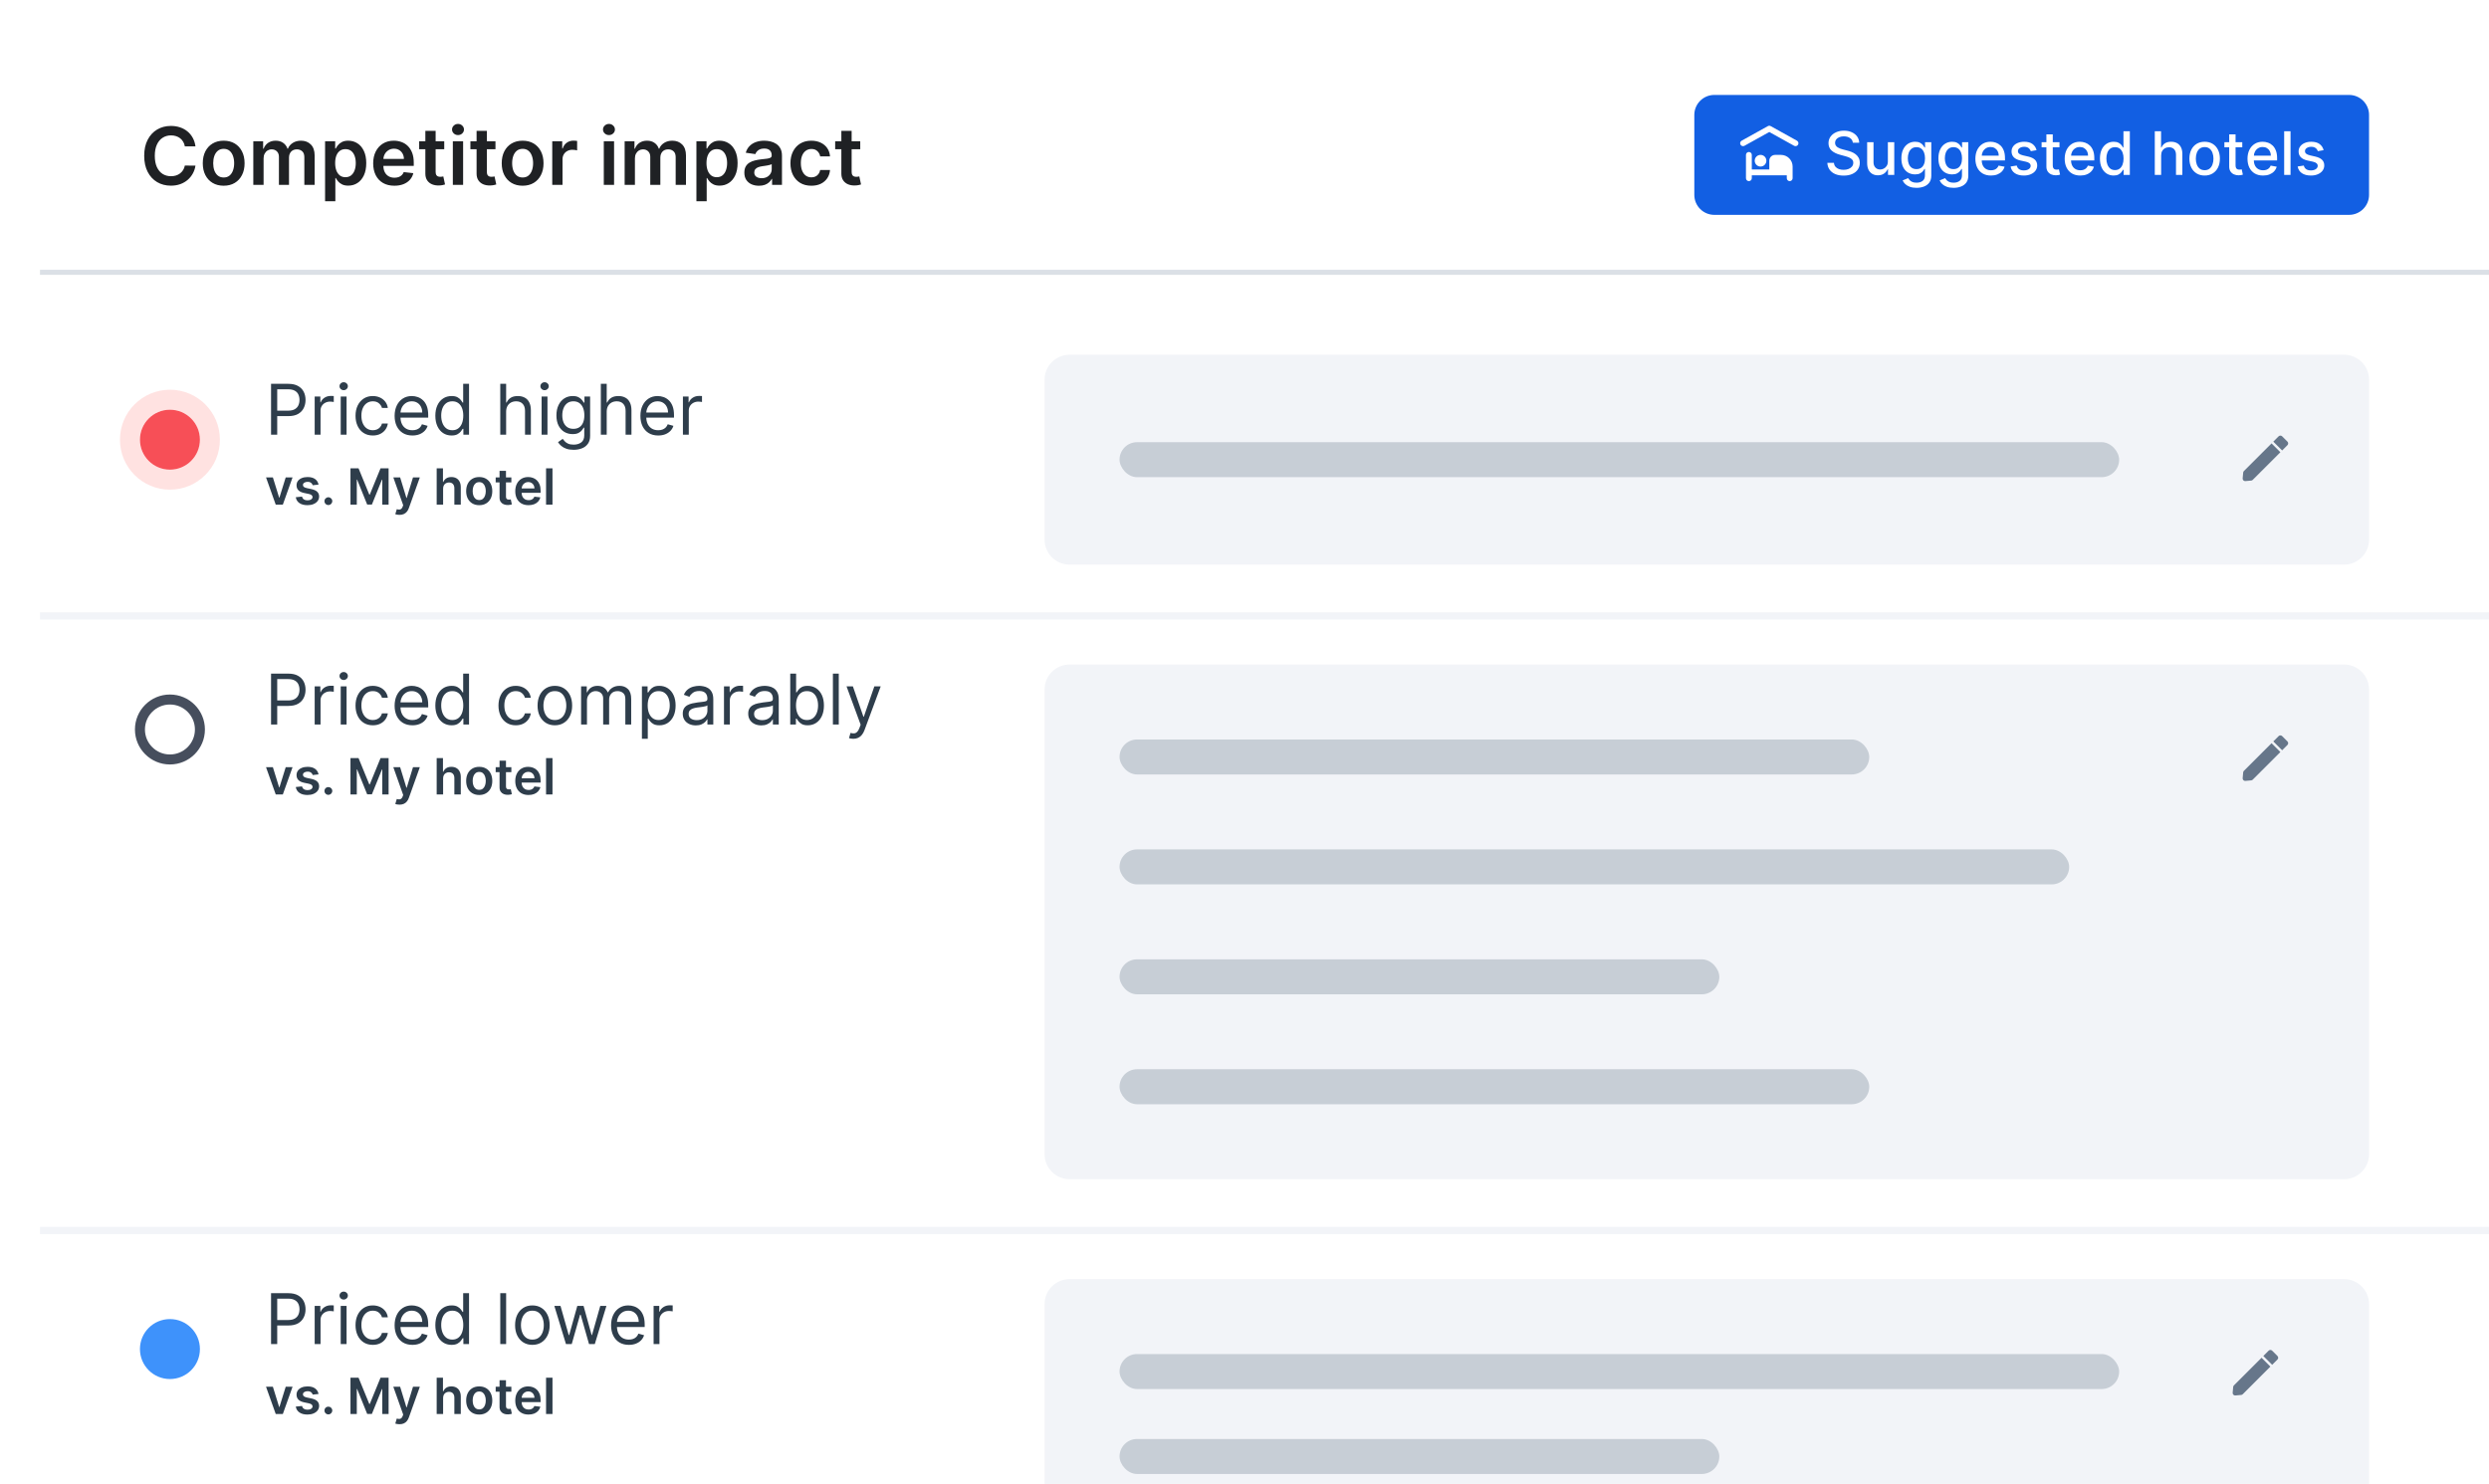 <svg width="498" height="297" viewBox="0 0 498 297" fill="none" xmlns="http://www.w3.org/2000/svg">
<g filter="url(#filter0_d_3091_4859)">
<g clip-path="url(#clip0_3091_4859)">
<path d="M8 16C8 9.373 13.373 4 20 4H551V337H8V16Z" fill="white"/>
<path d="M39.108 25.29H36.983C36.922 24.941 36.811 24.633 36.648 24.364C36.485 24.091 36.282 23.86 36.04 23.671C35.797 23.481 35.521 23.339 35.21 23.244C34.903 23.146 34.572 23.097 34.216 23.097C33.583 23.097 33.023 23.256 32.534 23.574C32.045 23.888 31.663 24.35 31.386 24.96C31.11 25.566 30.972 26.307 30.972 27.182C30.972 28.072 31.11 28.822 31.386 29.432C31.667 30.038 32.049 30.496 32.534 30.807C33.023 31.114 33.581 31.267 34.21 31.267C34.559 31.267 34.885 31.222 35.188 31.131C35.494 31.036 35.769 30.898 36.011 30.716C36.258 30.534 36.464 30.311 36.631 30.046C36.801 29.78 36.919 29.477 36.983 29.136L39.108 29.148C39.028 29.701 38.856 30.22 38.591 30.704C38.33 31.189 37.987 31.617 37.562 31.989C37.138 32.356 36.642 32.644 36.074 32.852C35.506 33.057 34.875 33.159 34.182 33.159C33.159 33.159 32.246 32.922 31.443 32.449C30.64 31.975 30.008 31.292 29.546 30.398C29.083 29.504 28.852 28.432 28.852 27.182C28.852 25.928 29.085 24.856 29.551 23.966C30.017 23.072 30.651 22.388 31.454 21.915C32.258 21.441 33.167 21.204 34.182 21.204C34.83 21.204 35.432 21.296 35.989 21.477C36.545 21.659 37.042 21.926 37.477 22.278C37.913 22.627 38.271 23.055 38.551 23.562C38.835 24.066 39.021 24.642 39.108 25.29ZM44.754 33.17C43.902 33.17 43.163 32.983 42.538 32.608C41.913 32.233 41.428 31.708 41.084 31.034C40.743 30.36 40.572 29.572 40.572 28.671C40.572 27.769 40.743 26.979 41.084 26.301C41.428 25.623 41.913 25.097 42.538 24.722C43.163 24.347 43.902 24.159 44.754 24.159C45.606 24.159 46.345 24.347 46.97 24.722C47.595 25.097 48.078 25.623 48.419 26.301C48.764 26.979 48.936 27.769 48.936 28.671C48.936 29.572 48.764 30.36 48.419 31.034C48.078 31.708 47.595 32.233 46.97 32.608C46.345 32.983 45.606 33.17 44.754 33.17ZM44.766 31.523C45.228 31.523 45.614 31.396 45.925 31.142C46.235 30.884 46.466 30.54 46.618 30.108C46.773 29.676 46.851 29.195 46.851 28.665C46.851 28.131 46.773 27.648 46.618 27.216C46.466 26.78 46.235 26.434 45.925 26.176C45.614 25.919 45.228 25.79 44.766 25.79C44.292 25.79 43.898 25.919 43.584 26.176C43.273 26.434 43.04 26.78 42.885 27.216C42.733 27.648 42.658 28.131 42.658 28.665C42.658 29.195 42.733 29.676 42.885 30.108C43.04 30.54 43.273 30.884 43.584 31.142C43.898 31.396 44.292 31.523 44.766 31.523ZM50.682 33V24.273H52.648V25.756H52.75C52.932 25.256 53.233 24.866 53.653 24.585C54.074 24.301 54.576 24.159 55.159 24.159C55.75 24.159 56.248 24.303 56.653 24.591C57.062 24.875 57.35 25.263 57.517 25.756H57.608C57.801 25.271 58.127 24.884 58.585 24.597C59.047 24.305 59.595 24.159 60.227 24.159C61.03 24.159 61.686 24.413 62.193 24.921C62.701 25.428 62.955 26.169 62.955 27.142V33H60.892V27.46C60.892 26.919 60.748 26.523 60.46 26.273C60.172 26.019 59.82 25.892 59.403 25.892C58.907 25.892 58.519 26.047 58.239 26.358C57.962 26.665 57.824 27.064 57.824 27.557V33H55.807V27.375C55.807 26.924 55.67 26.564 55.398 26.296C55.129 26.026 54.776 25.892 54.341 25.892C54.045 25.892 53.776 25.968 53.534 26.119C53.292 26.267 53.099 26.477 52.955 26.75C52.811 27.019 52.739 27.333 52.739 27.693V33H50.682ZM65.041 36.273V24.273H67.064V25.716H67.183C67.289 25.504 67.439 25.278 67.632 25.04C67.825 24.797 68.087 24.591 68.416 24.421C68.746 24.246 69.166 24.159 69.678 24.159C70.352 24.159 70.96 24.331 71.501 24.676C72.047 25.017 72.479 25.523 72.797 26.193C73.119 26.86 73.28 27.678 73.28 28.648C73.28 29.606 73.123 30.421 72.808 31.091C72.494 31.761 72.066 32.273 71.524 32.625C70.983 32.977 70.369 33.153 69.683 33.153C69.183 33.153 68.769 33.07 68.439 32.903C68.109 32.737 67.844 32.536 67.644 32.301C67.447 32.062 67.293 31.837 67.183 31.625H67.098V36.273H65.041ZM67.058 28.636C67.058 29.201 67.138 29.695 67.297 30.119C67.46 30.544 67.693 30.875 67.996 31.114C68.303 31.349 68.674 31.466 69.109 31.466C69.564 31.466 69.945 31.345 70.251 31.102C70.558 30.856 70.789 30.521 70.945 30.097C71.104 29.669 71.183 29.182 71.183 28.636C71.183 28.095 71.106 27.614 70.95 27.193C70.795 26.773 70.564 26.443 70.257 26.204C69.95 25.966 69.568 25.847 69.109 25.847C68.67 25.847 68.297 25.962 67.99 26.193C67.683 26.424 67.45 26.748 67.291 27.165C67.136 27.581 67.058 28.072 67.058 28.636ZM78.905 33.17C78.03 33.17 77.274 32.989 76.638 32.625C76.005 32.258 75.519 31.739 75.178 31.068C74.837 30.394 74.666 29.6 74.666 28.688C74.666 27.79 74.837 27.002 75.178 26.324C75.522 25.642 76.003 25.112 76.621 24.733C77.238 24.35 77.963 24.159 78.797 24.159C79.335 24.159 79.842 24.246 80.32 24.421C80.801 24.591 81.225 24.856 81.592 25.216C81.963 25.576 82.255 26.034 82.467 26.591C82.68 27.144 82.785 27.803 82.785 28.568V29.199H75.632V27.812H80.814C80.81 27.419 80.725 27.068 80.558 26.761C80.392 26.451 80.159 26.206 79.859 26.028C79.564 25.85 79.219 25.761 78.825 25.761C78.405 25.761 78.035 25.864 77.717 26.068C77.399 26.269 77.151 26.534 76.973 26.864C76.799 27.189 76.71 27.547 76.706 27.938V29.148C76.706 29.655 76.799 30.091 76.984 30.454C77.17 30.814 77.43 31.091 77.763 31.284C78.096 31.474 78.486 31.568 78.933 31.568C79.233 31.568 79.503 31.526 79.746 31.443C79.988 31.356 80.198 31.229 80.376 31.062C80.555 30.896 80.689 30.689 80.78 30.443L82.7 30.659C82.579 31.167 82.348 31.61 82.007 31.989C81.67 32.364 81.238 32.655 80.712 32.864C80.185 33.068 79.583 33.17 78.905 33.17ZM88.883 24.273V25.864H83.867V24.273H88.883ZM85.105 22.182H87.162V30.375C87.162 30.651 87.204 30.864 87.287 31.011C87.374 31.155 87.488 31.254 87.628 31.307C87.768 31.36 87.923 31.386 88.094 31.386C88.222 31.386 88.34 31.377 88.446 31.358C88.556 31.339 88.639 31.322 88.696 31.307L89.043 32.915C88.933 32.953 88.776 32.994 88.571 33.04C88.37 33.085 88.124 33.112 87.832 33.119C87.317 33.135 86.853 33.057 86.44 32.886C86.028 32.712 85.7 32.443 85.457 32.08C85.219 31.716 85.101 31.261 85.105 30.716V22.182ZM90.604 33V24.273H92.66V33H90.604ZM91.638 23.034C91.312 23.034 91.032 22.926 90.797 22.71C90.562 22.491 90.445 22.227 90.445 21.921C90.445 21.61 90.562 21.347 90.797 21.131C91.032 20.911 91.312 20.801 91.638 20.801C91.967 20.801 92.248 20.911 92.479 21.131C92.713 21.347 92.831 21.61 92.831 21.921C92.831 22.227 92.713 22.491 92.479 22.71C92.248 22.926 91.967 23.034 91.638 23.034ZM99.133 24.273V25.864H94.117V24.273H99.133ZM95.355 22.182H97.412V30.375C97.412 30.651 97.454 30.864 97.537 31.011C97.624 31.155 97.738 31.254 97.878 31.307C98.018 31.36 98.173 31.386 98.344 31.386C98.472 31.386 98.59 31.377 98.696 31.358C98.806 31.339 98.889 31.322 98.946 31.307L99.293 32.915C99.183 32.953 99.026 32.994 98.821 33.04C98.62 33.085 98.374 33.112 98.082 33.119C97.567 33.135 97.103 33.057 96.69 32.886C96.278 32.712 95.95 32.443 95.707 32.08C95.469 31.716 95.351 31.261 95.355 30.716V22.182ZM104.567 33.17C103.714 33.17 102.976 32.983 102.351 32.608C101.726 32.233 101.241 31.708 100.896 31.034C100.555 30.36 100.385 29.572 100.385 28.671C100.385 27.769 100.555 26.979 100.896 26.301C101.241 25.623 101.726 25.097 102.351 24.722C102.976 24.347 103.714 24.159 104.567 24.159C105.419 24.159 106.158 24.347 106.783 24.722C107.408 25.097 107.891 25.623 108.232 26.301C108.576 26.979 108.749 27.769 108.749 28.671C108.749 29.572 108.576 30.36 108.232 31.034C107.891 31.708 107.408 32.233 106.783 32.608C106.158 32.983 105.419 33.17 104.567 33.17ZM104.578 31.523C105.04 31.523 105.427 31.396 105.737 31.142C106.048 30.884 106.279 30.54 106.43 30.108C106.586 29.676 106.663 29.195 106.663 28.665C106.663 28.131 106.586 27.648 106.43 27.216C106.279 26.78 106.048 26.434 105.737 26.176C105.427 25.919 105.04 25.79 104.578 25.79C104.105 25.79 103.711 25.919 103.396 26.176C103.086 26.434 102.853 26.78 102.697 27.216C102.546 27.648 102.47 28.131 102.47 28.665C102.47 29.195 102.546 29.676 102.697 30.108C102.853 30.54 103.086 30.884 103.396 31.142C103.711 31.396 104.105 31.523 104.578 31.523ZM110.494 33V24.273H112.489V25.727H112.58C112.739 25.224 113.011 24.835 113.398 24.562C113.788 24.286 114.233 24.148 114.733 24.148C114.847 24.148 114.973 24.153 115.114 24.165C115.258 24.172 115.377 24.186 115.472 24.204V26.097C115.384 26.066 115.246 26.04 115.057 26.017C114.871 25.991 114.691 25.977 114.517 25.977C114.142 25.977 113.805 26.059 113.506 26.222C113.21 26.381 112.977 26.602 112.807 26.886C112.636 27.171 112.551 27.498 112.551 27.869V33H110.494ZM120.807 33V24.273H122.864V33H120.807ZM121.841 23.034C121.515 23.034 121.235 22.926 121 22.71C120.765 22.491 120.648 22.227 120.648 21.921C120.648 21.61 120.765 21.347 121 21.131C121.235 20.911 121.515 20.801 121.841 20.801C122.17 20.801 122.451 20.911 122.682 21.131C122.917 21.347 123.034 21.61 123.034 21.921C123.034 22.227 122.917 22.491 122.682 22.71C122.451 22.926 122.17 23.034 121.841 23.034ZM124.979 33V24.273H126.945V25.756H127.047C127.229 25.256 127.53 24.866 127.95 24.585C128.371 24.301 128.873 24.159 129.456 24.159C130.047 24.159 130.545 24.303 130.95 24.591C131.359 24.875 131.647 25.263 131.814 25.756H131.905C132.098 25.271 132.424 24.884 132.882 24.597C133.344 24.305 133.892 24.159 134.524 24.159C135.327 24.159 135.982 24.413 136.49 24.921C136.998 25.428 137.251 26.169 137.251 27.142V33H135.189V27.46C135.189 26.919 135.045 26.523 134.757 26.273C134.469 26.019 134.117 25.892 133.7 25.892C133.204 25.892 132.816 26.047 132.536 26.358C132.259 26.665 132.121 27.064 132.121 27.557V33H130.104V27.375C130.104 26.924 129.967 26.564 129.695 26.296C129.426 26.026 129.073 25.892 128.638 25.892C128.342 25.892 128.073 25.968 127.831 26.119C127.589 26.267 127.395 26.477 127.251 26.75C127.107 27.019 127.036 27.333 127.036 27.693V33H124.979ZM139.338 36.273V24.273H141.361V25.716H141.48C141.586 25.504 141.736 25.278 141.929 25.04C142.122 24.797 142.384 24.591 142.713 24.421C143.043 24.246 143.463 24.159 143.974 24.159C144.649 24.159 145.257 24.331 145.798 24.676C146.344 25.017 146.776 25.523 147.094 26.193C147.416 26.86 147.577 27.678 147.577 28.648C147.577 29.606 147.42 30.421 147.105 31.091C146.791 31.761 146.363 32.273 145.821 32.625C145.279 32.977 144.666 33.153 143.98 33.153C143.48 33.153 143.065 33.07 142.736 32.903C142.406 32.737 142.141 32.536 141.94 32.301C141.743 32.062 141.59 31.837 141.48 31.625H141.395V36.273H139.338ZM141.355 28.636C141.355 29.201 141.435 29.695 141.594 30.119C141.757 30.544 141.99 30.875 142.293 31.114C142.599 31.349 142.971 31.466 143.406 31.466C143.861 31.466 144.241 31.345 144.548 31.102C144.855 30.856 145.086 30.521 145.241 30.097C145.401 29.669 145.48 29.182 145.48 28.636C145.48 28.095 145.402 27.614 145.247 27.193C145.092 26.773 144.861 26.443 144.554 26.204C144.247 25.966 143.865 25.847 143.406 25.847C142.967 25.847 142.594 25.962 142.287 26.193C141.98 26.424 141.747 26.748 141.588 27.165C141.433 27.581 141.355 28.072 141.355 28.636ZM151.849 33.176C151.296 33.176 150.798 33.078 150.355 32.881C149.916 32.68 149.567 32.385 149.31 31.994C149.056 31.604 148.929 31.123 148.929 30.551C148.929 30.059 149.02 29.651 149.202 29.329C149.384 29.008 149.632 28.75 149.946 28.557C150.26 28.364 150.615 28.218 151.009 28.119C151.406 28.017 151.817 27.943 152.241 27.898C152.753 27.845 153.168 27.797 153.486 27.756C153.804 27.71 154.035 27.642 154.179 27.551C154.327 27.456 154.401 27.311 154.401 27.114V27.079C154.401 26.651 154.274 26.32 154.02 26.085C153.766 25.85 153.401 25.733 152.923 25.733C152.42 25.733 152.02 25.843 151.724 26.062C151.433 26.282 151.236 26.542 151.134 26.841L149.213 26.568C149.365 26.038 149.615 25.595 149.963 25.239C150.312 24.879 150.738 24.61 151.241 24.432C151.745 24.25 152.302 24.159 152.912 24.159C153.332 24.159 153.751 24.208 154.168 24.307C154.584 24.405 154.965 24.568 155.31 24.796C155.654 25.019 155.931 25.324 156.139 25.71C156.351 26.097 156.457 26.579 156.457 27.159V33H154.48V31.801H154.412C154.287 32.044 154.111 32.271 153.884 32.483C153.66 32.691 153.378 32.86 153.037 32.989C152.7 33.114 152.304 33.176 151.849 33.176ZM152.384 31.665C152.796 31.665 153.154 31.583 153.457 31.421C153.76 31.254 153.993 31.034 154.156 30.761C154.323 30.489 154.406 30.191 154.406 29.869V28.841C154.342 28.894 154.232 28.943 154.077 28.989C153.925 29.034 153.755 29.074 153.565 29.108C153.376 29.142 153.188 29.172 153.003 29.199C152.817 29.225 152.656 29.248 152.52 29.267C152.213 29.309 151.938 29.377 151.696 29.472C151.454 29.566 151.262 29.699 151.122 29.869C150.982 30.036 150.912 30.252 150.912 30.517C150.912 30.896 151.05 31.182 151.327 31.375C151.603 31.568 151.955 31.665 152.384 31.665ZM162.332 33.17C161.461 33.17 160.713 32.979 160.088 32.597C159.467 32.214 158.988 31.686 158.651 31.011C158.317 30.333 158.151 29.553 158.151 28.671C158.151 27.784 158.321 27.002 158.662 26.324C159.003 25.642 159.484 25.112 160.105 24.733C160.73 24.35 161.469 24.159 162.321 24.159C163.029 24.159 163.656 24.29 164.202 24.551C164.751 24.809 165.188 25.174 165.514 25.648C165.84 26.117 166.026 26.667 166.071 27.296H164.105C164.026 26.875 163.836 26.525 163.537 26.244C163.241 25.96 162.846 25.818 162.349 25.818C161.929 25.818 161.56 25.932 161.241 26.159C160.923 26.383 160.675 26.704 160.497 27.125C160.323 27.546 160.236 28.049 160.236 28.636C160.236 29.231 160.323 29.742 160.497 30.171C160.671 30.595 160.916 30.922 161.23 31.153C161.548 31.381 161.921 31.494 162.349 31.494C162.652 31.494 162.923 31.438 163.162 31.324C163.404 31.206 163.607 31.038 163.77 30.818C163.933 30.599 164.045 30.331 164.105 30.017H166.071C166.022 30.634 165.84 31.182 165.526 31.659C165.211 32.133 164.783 32.504 164.241 32.773C163.7 33.038 163.063 33.17 162.332 33.17ZM172.118 24.273V25.864H167.101V24.273H172.118ZM168.339 22.182H170.396V30.375C170.396 30.651 170.438 30.864 170.521 31.011C170.608 31.155 170.722 31.254 170.862 31.307C171.002 31.36 171.158 31.386 171.328 31.386C171.457 31.386 171.574 31.377 171.68 31.358C171.79 31.339 171.874 31.322 171.93 31.307L172.277 32.915C172.167 32.953 172.01 32.994 171.805 33.04C171.605 33.085 171.358 33.112 171.067 33.119C170.552 33.135 170.088 33.057 169.675 32.886C169.262 32.712 168.934 32.443 168.692 32.08C168.453 31.716 168.336 31.261 168.339 30.716V22.182Z" fill="#1F2124"/>
<path d="M339 19C339 16.791 340.791 15 343 15H470C472.209 15 474 16.791 474 19V35C474 37.209 472.209 39 470 39H343C340.791 39 339 37.209 339 35V19Z" fill="#125FE3"/>
<path fill-rule="evenodd" clip-rule="evenodd" d="M353.717 21.24C353.893 21.142 354.107 21.142 354.283 21.24L359.533 24.157C359.815 24.313 359.916 24.668 359.76 24.95C359.604 25.232 359.248 25.333 358.967 25.177L356.483 23.797L354 22.417L349.033 25.177C348.752 25.333 348.397 25.232 348.24 24.95C348.084 24.668 348.185 24.313 348.467 24.157L353.717 21.24Z" fill="white"/>
<path d="M353.417 28.167C353.417 28.811 352.894 29.333 352.25 29.333C351.606 29.333 351.083 28.811 351.083 28.167C351.083 27.522 351.606 27 352.25 27C352.894 27 353.417 27.522 353.417 28.167Z" fill="white"/>
<path d="M350.5 27C350.5 26.678 350.239 26.417 349.917 26.417C349.595 26.417 349.333 26.678 349.333 27V29.917V31.083V31.667C349.333 31.989 349.595 32.25 349.917 32.25C350.239 32.25 350.5 31.989 350.5 31.667V31.083H357.5V31.667C357.5 31.989 357.761 32.25 358.083 32.25C358.406 32.25 358.667 31.989 358.667 31.667V30.5V29.917V29.333C358.667 28.045 357.622 27 356.333 27H355.167C354.522 27 354 27.522 354 28.167V29.917H350.5V27Z" fill="white"/>
<path d="M370.719 24.565C370.673 24.162 370.486 23.849 370.156 23.628C369.827 23.403 369.412 23.291 368.912 23.291C368.554 23.291 368.244 23.348 367.983 23.462C367.722 23.572 367.518 23.726 367.374 23.922C367.232 24.115 367.161 24.335 367.161 24.582C367.161 24.79 367.209 24.969 367.305 25.119C367.405 25.27 367.534 25.396 367.693 25.499C367.855 25.598 368.028 25.682 368.213 25.75C368.398 25.815 368.575 25.869 368.746 25.912L369.598 26.134C369.876 26.202 370.162 26.294 370.455 26.41C370.747 26.527 371.018 26.68 371.268 26.871C371.518 27.061 371.72 27.297 371.874 27.578C372.03 27.859 372.108 28.196 372.108 28.588C372.108 29.082 371.98 29.521 371.724 29.905C371.472 30.288 371.104 30.591 370.621 30.812C370.141 31.034 369.56 31.145 368.878 31.145C368.224 31.145 367.659 31.041 367.182 30.834C366.705 30.626 366.331 30.332 366.061 29.952C365.791 29.568 365.642 29.114 365.614 28.588H366.935C366.96 28.903 367.063 29.166 367.241 29.376C367.423 29.584 367.655 29.739 367.936 29.841C368.22 29.94 368.531 29.99 368.869 29.99C369.241 29.99 369.572 29.932 369.862 29.815C370.155 29.696 370.385 29.531 370.553 29.321C370.72 29.108 370.804 28.859 370.804 28.575C370.804 28.317 370.73 28.105 370.582 27.94C370.438 27.776 370.24 27.639 369.99 27.531C369.743 27.423 369.463 27.328 369.151 27.246L368.119 26.965C367.42 26.774 366.866 26.494 366.457 26.125C366.051 25.756 365.848 25.267 365.848 24.659C365.848 24.156 365.984 23.717 366.257 23.342C366.53 22.967 366.899 22.676 367.365 22.469C367.831 22.259 368.357 22.153 368.942 22.153C369.533 22.153 370.054 22.257 370.506 22.465C370.96 22.672 371.318 22.957 371.58 23.321C371.841 23.682 371.977 24.097 371.989 24.565H370.719ZM377.725 28.285V24.454H379.004V31H377.751V29.866H377.683C377.532 30.216 377.291 30.507 376.958 30.74C376.629 30.97 376.218 31.085 375.727 31.085C375.306 31.085 374.934 30.993 374.61 30.808C374.289 30.621 374.037 30.344 373.852 29.977C373.67 29.611 373.579 29.158 373.579 28.618V24.454H374.853V28.465C374.853 28.91 374.977 29.266 375.224 29.53C375.471 29.794 375.792 29.926 376.187 29.926C376.426 29.926 376.663 29.866 376.899 29.747C377.137 29.628 377.335 29.447 377.491 29.206C377.65 28.965 377.728 28.658 377.725 28.285ZM383.46 33.591C382.94 33.591 382.493 33.523 382.118 33.386C381.746 33.25 381.442 33.07 381.206 32.845C380.97 32.621 380.794 32.375 380.678 32.108L381.773 31.656C381.849 31.781 381.952 31.913 382.08 32.053C382.21 32.195 382.386 32.315 382.608 32.415C382.832 32.514 383.121 32.564 383.473 32.564C383.956 32.564 384.355 32.446 384.67 32.21C384.986 31.977 385.143 31.605 385.143 31.094V29.807H385.062C384.986 29.946 384.875 30.101 384.73 30.271C384.588 30.442 384.392 30.59 384.142 30.715C383.892 30.84 383.567 30.902 383.166 30.902C382.649 30.902 382.183 30.781 381.768 30.54C381.357 30.296 381.03 29.936 380.788 29.462C380.55 28.984 380.43 28.398 380.43 27.702C380.43 27.006 380.548 26.409 380.784 25.912C381.023 25.415 381.349 25.034 381.764 24.77C382.179 24.503 382.649 24.369 383.175 24.369C383.581 24.369 383.909 24.438 384.159 24.574C384.409 24.707 384.604 24.864 384.743 25.043C384.885 25.222 384.994 25.379 385.071 25.516H385.165V24.454H386.413V31.145C386.413 31.707 386.283 32.169 386.021 32.53C385.76 32.891 385.406 33.158 384.96 33.331C384.517 33.504 384.017 33.591 383.46 33.591ZM383.447 29.845C383.814 29.845 384.124 29.76 384.376 29.59C384.632 29.416 384.825 29.169 384.956 28.848C385.089 28.524 385.156 28.136 385.156 27.685C385.156 27.244 385.091 26.857 384.96 26.521C384.83 26.186 384.638 25.925 384.385 25.737C384.132 25.547 383.82 25.452 383.447 25.452C383.064 25.452 382.744 25.551 382.489 25.75C382.233 25.946 382.04 26.213 381.909 26.551C381.781 26.889 381.717 27.267 381.717 27.685C381.717 28.114 381.783 28.49 381.913 28.814C382.044 29.138 382.237 29.391 382.493 29.572C382.751 29.754 383.07 29.845 383.447 29.845ZM390.866 33.591C390.347 33.591 389.899 33.523 389.524 33.386C389.152 33.25 388.848 33.07 388.612 32.845C388.376 32.621 388.2 32.375 388.084 32.108L389.179 31.656C389.256 31.781 389.358 31.913 389.486 32.053C389.616 32.195 389.793 32.315 390.014 32.415C390.239 32.514 390.527 32.564 390.879 32.564C391.362 32.564 391.761 32.446 392.077 32.21C392.392 31.977 392.55 31.605 392.55 31.094V29.807H392.469C392.392 29.946 392.281 30.101 392.136 30.271C391.994 30.442 391.798 30.59 391.548 30.715C391.298 30.84 390.973 30.902 390.572 30.902C390.055 30.902 389.589 30.781 389.175 30.54C388.763 30.296 388.436 29.936 388.195 29.462C387.956 28.984 387.837 28.398 387.837 27.702C387.837 27.006 387.955 26.409 388.19 25.912C388.429 25.415 388.756 25.034 389.17 24.77C389.585 24.503 390.055 24.369 390.581 24.369C390.987 24.369 391.315 24.438 391.565 24.574C391.815 24.707 392.01 24.864 392.149 25.043C392.291 25.222 392.401 25.379 392.477 25.516H392.571V24.454H393.82V31.145C393.82 31.707 393.689 32.169 393.428 32.53C393.166 32.891 392.813 33.158 392.366 33.331C391.923 33.504 391.423 33.591 390.866 33.591ZM390.854 29.845C391.22 29.845 391.53 29.76 391.783 29.59C392.038 29.416 392.232 29.169 392.362 28.848C392.496 28.524 392.562 28.136 392.562 27.685C392.562 27.244 392.497 26.857 392.366 26.521C392.236 26.186 392.044 25.925 391.791 25.737C391.538 25.547 391.226 25.452 390.854 25.452C390.47 25.452 390.151 25.551 389.895 25.75C389.639 25.946 389.446 26.213 389.315 26.551C389.188 26.889 389.124 27.267 389.124 27.685C389.124 28.114 389.189 28.49 389.32 28.814C389.45 29.138 389.643 29.391 389.899 29.572C390.158 29.754 390.476 29.845 390.854 29.845ZM398.349 31.132C397.705 31.132 397.149 30.994 396.683 30.719C396.22 30.44 395.862 30.05 395.609 29.547C395.359 29.041 395.234 28.449 395.234 27.77C395.234 27.099 395.359 26.509 395.609 25.997C395.862 25.486 396.214 25.087 396.666 24.8C397.121 24.513 397.652 24.369 398.26 24.369C398.629 24.369 398.987 24.43 399.334 24.553C399.68 24.675 399.991 24.866 400.267 25.128C400.543 25.389 400.76 25.729 400.919 26.146C401.078 26.561 401.158 27.065 401.158 27.659V28.111H395.955V27.156H399.909C399.909 26.821 399.841 26.524 399.705 26.266C399.568 26.004 399.376 25.798 399.129 25.648C398.885 25.497 398.598 25.422 398.268 25.422C397.911 25.422 397.598 25.51 397.331 25.686C397.067 25.859 396.862 26.087 396.717 26.368C396.575 26.646 396.504 26.949 396.504 27.276V28.021C396.504 28.459 396.581 28.831 396.734 29.138C396.891 29.445 397.108 29.679 397.386 29.841C397.665 30 397.99 30.079 398.362 30.079C398.604 30.079 398.824 30.046 399.023 29.977C399.222 29.906 399.393 29.801 399.538 29.662C399.683 29.523 399.794 29.351 399.871 29.146L401.077 29.364C400.98 29.719 400.807 30.03 400.557 30.297C400.31 30.561 399.999 30.767 399.624 30.915C399.251 31.06 398.827 31.132 398.349 31.132ZM407.476 26.053L406.321 26.257C406.273 26.109 406.196 25.969 406.091 25.835C405.989 25.702 405.85 25.592 405.674 25.507C405.498 25.422 405.277 25.379 405.013 25.379C404.652 25.379 404.351 25.46 404.11 25.622C403.868 25.781 403.748 25.987 403.748 26.24C403.748 26.459 403.828 26.635 403.99 26.768C404.152 26.902 404.414 27.011 404.775 27.097L405.814 27.335C406.417 27.474 406.865 27.689 407.161 27.979C407.456 28.268 407.604 28.645 407.604 29.108C407.604 29.5 407.49 29.849 407.263 30.156C407.039 30.46 406.725 30.699 406.321 30.872C405.921 31.046 405.456 31.132 404.928 31.132C404.195 31.132 403.597 30.976 403.134 30.663C402.671 30.348 402.387 29.901 402.282 29.321L403.513 29.134C403.59 29.454 403.748 29.697 403.986 29.862C404.225 30.024 404.536 30.105 404.919 30.105C405.337 30.105 405.671 30.018 405.921 29.845C406.171 29.669 406.296 29.454 406.296 29.202C406.296 28.997 406.219 28.825 406.066 28.686C405.915 28.547 405.684 28.442 405.371 28.371L404.263 28.128C403.652 27.989 403.201 27.767 402.908 27.463C402.618 27.159 402.473 26.774 402.473 26.308C402.473 25.922 402.581 25.584 402.797 25.294C403.013 25.004 403.311 24.778 403.692 24.616C404.073 24.452 404.509 24.369 405 24.369C405.708 24.369 406.265 24.523 406.671 24.829C407.077 25.134 407.346 25.541 407.476 26.053ZM412.06 24.454V25.477H408.485V24.454H412.06ZM409.444 22.886H410.718V29.078C410.718 29.325 410.755 29.511 410.829 29.636C410.903 29.759 410.998 29.842 411.114 29.888C411.234 29.93 411.363 29.952 411.502 29.952C411.604 29.952 411.694 29.945 411.771 29.93C411.847 29.916 411.907 29.905 411.95 29.896L412.18 30.949C412.106 30.977 412.001 31.006 411.864 31.034C411.728 31.065 411.558 31.082 411.353 31.085C411.018 31.091 410.705 31.031 410.415 30.906C410.126 30.781 409.891 30.588 409.712 30.327C409.533 30.065 409.444 29.737 409.444 29.342V22.886ZM416.221 31.132C415.576 31.132 415.02 30.994 414.554 30.719C414.091 30.44 413.733 30.05 413.48 29.547C413.23 29.041 413.105 28.449 413.105 27.77C413.105 27.099 413.23 26.509 413.48 25.997C413.733 25.486 414.086 25.087 414.537 24.8C414.992 24.513 415.523 24.369 416.131 24.369C416.5 24.369 416.858 24.43 417.205 24.553C417.551 24.675 417.863 24.866 418.138 25.128C418.414 25.389 418.631 25.729 418.79 26.146C418.949 26.561 419.029 27.065 419.029 27.659V28.111H413.826V27.156H417.78C417.78 26.821 417.712 26.524 417.576 26.266C417.439 26.004 417.248 25.798 417 25.648C416.756 25.497 416.469 25.422 416.14 25.422C415.782 25.422 415.469 25.51 415.202 25.686C414.938 25.859 414.733 26.087 414.588 26.368C414.446 26.646 414.375 26.949 414.375 27.276V28.021C414.375 28.459 414.452 28.831 414.605 29.138C414.762 29.445 414.979 29.679 415.257 29.841C415.536 30 415.861 30.079 416.233 30.079C416.475 30.079 416.695 30.046 416.894 29.977C417.093 29.906 417.265 29.801 417.409 29.662C417.554 29.523 417.665 29.351 417.742 29.146L418.948 29.364C418.851 29.719 418.678 30.03 418.428 30.297C418.181 30.561 417.87 30.767 417.495 30.915C417.123 31.06 416.698 31.132 416.221 31.132ZM422.893 31.128C422.364 31.128 421.893 30.993 421.478 30.723C421.066 30.45 420.742 30.062 420.506 29.56C420.273 29.054 420.157 28.447 420.157 27.74C420.157 27.033 420.275 26.428 420.511 25.925C420.749 25.422 421.076 25.037 421.491 24.77C421.906 24.503 422.376 24.369 422.901 24.369C423.308 24.369 423.634 24.438 423.881 24.574C424.131 24.707 424.325 24.864 424.461 25.043C424.6 25.222 424.708 25.379 424.785 25.516H424.862V22.273H426.136V31H424.891V29.982H424.785C424.708 30.121 424.597 30.28 424.452 30.459C424.31 30.638 424.114 30.794 423.864 30.928C423.614 31.061 423.29 31.128 422.893 31.128ZM423.174 30.041C423.54 30.041 423.85 29.945 424.103 29.751C424.359 29.555 424.552 29.284 424.683 28.938C424.816 28.591 424.883 28.188 424.883 27.727C424.883 27.273 424.817 26.875 424.687 26.534C424.556 26.193 424.364 25.928 424.112 25.737C423.859 25.547 423.546 25.452 423.174 25.452C422.79 25.452 422.471 25.551 422.215 25.75C421.96 25.949 421.766 26.22 421.636 26.564C421.508 26.908 421.444 27.296 421.444 27.727C421.444 28.165 421.509 28.558 421.64 28.908C421.771 29.257 421.964 29.534 422.219 29.739C422.478 29.94 422.796 30.041 423.174 30.041ZM432.404 27.114V31H431.13V22.273H432.387V25.52H432.468C432.621 25.168 432.856 24.888 433.171 24.68C433.487 24.473 433.898 24.369 434.407 24.369C434.856 24.369 435.248 24.462 435.583 24.646C435.921 24.831 436.183 25.107 436.367 25.473C436.555 25.837 436.648 26.291 436.648 26.837V31H435.374V26.99C435.374 26.51 435.251 26.138 435.004 25.874C434.756 25.607 434.413 25.473 433.972 25.473C433.671 25.473 433.401 25.537 433.163 25.665C432.927 25.793 432.741 25.98 432.604 26.227C432.471 26.472 432.404 26.767 432.404 27.114ZM441.106 31.132C440.492 31.132 439.957 30.991 439.499 30.71C439.042 30.429 438.687 30.035 438.434 29.53C438.181 29.024 438.055 28.433 438.055 27.757C438.055 27.078 438.181 26.484 438.434 25.976C438.687 25.467 439.042 25.072 439.499 24.791C439.957 24.51 440.492 24.369 441.106 24.369C441.719 24.369 442.255 24.51 442.712 24.791C443.17 25.072 443.525 25.467 443.778 25.976C444.031 26.484 444.157 27.078 444.157 27.757C444.157 28.433 444.031 29.024 443.778 29.53C443.525 30.035 443.17 30.429 442.712 30.71C442.255 30.991 441.719 31.132 441.106 31.132ZM441.11 30.062C441.508 30.062 441.837 29.957 442.099 29.747C442.36 29.537 442.553 29.257 442.678 28.908C442.806 28.558 442.87 28.173 442.87 27.753C442.87 27.335 442.806 26.952 442.678 26.602C442.553 26.25 442.36 25.967 442.099 25.754C441.837 25.541 441.508 25.435 441.11 25.435C440.71 25.435 440.377 25.541 440.113 25.754C439.852 25.967 439.657 26.25 439.529 26.602C439.404 26.952 439.342 27.335 439.342 27.753C439.342 28.173 439.404 28.558 439.529 28.908C439.657 29.257 439.852 29.537 440.113 29.747C440.377 29.957 440.71 30.062 441.11 30.062ZM448.635 24.454V25.477H445.059V24.454H448.635ZM446.018 22.886H447.292V29.078C447.292 29.325 447.329 29.511 447.403 29.636C447.477 29.759 447.572 29.842 447.689 29.888C447.808 29.93 447.937 29.952 448.076 29.952C448.179 29.952 448.268 29.945 448.345 29.93C448.422 29.916 448.481 29.905 448.524 29.896L448.754 30.949C448.68 30.977 448.575 31.006 448.439 31.034C448.302 31.065 448.132 31.082 447.927 31.085C447.592 31.091 447.279 31.031 446.99 30.906C446.7 30.781 446.466 30.588 446.287 30.327C446.108 30.065 446.018 29.737 446.018 29.342V22.886ZM452.795 31.132C452.15 31.132 451.594 30.994 451.129 30.719C450.665 30.44 450.308 30.05 450.055 29.547C449.805 29.041 449.68 28.449 449.68 27.77C449.68 27.099 449.805 26.509 450.055 25.997C450.308 25.486 450.66 25.087 451.112 24.8C451.566 24.513 452.097 24.369 452.705 24.369C453.075 24.369 453.433 24.43 453.779 24.553C454.126 24.675 454.437 24.866 454.712 25.128C454.988 25.389 455.205 25.729 455.364 26.146C455.523 26.561 455.603 27.065 455.603 27.659V28.111H450.4V27.156H454.354C454.354 26.821 454.286 26.524 454.15 26.266C454.013 26.004 453.822 25.798 453.575 25.648C453.33 25.497 453.043 25.422 452.714 25.422C452.356 25.422 452.043 25.51 451.776 25.686C451.512 25.859 451.308 26.087 451.163 26.368C451.021 26.646 450.95 26.949 450.95 27.276V28.021C450.95 28.459 451.026 28.831 451.18 29.138C451.336 29.445 451.553 29.679 451.832 29.841C452.11 30 452.435 30.079 452.808 30.079C453.049 30.079 453.269 30.046 453.468 29.977C453.667 29.906 453.839 29.801 453.984 29.662C454.129 29.523 454.239 29.351 454.316 29.146L455.522 29.364C455.425 29.719 455.252 30.03 455.002 30.297C454.755 30.561 454.444 30.767 454.069 30.915C453.697 31.06 453.272 31.132 452.795 31.132ZM458.291 22.273V31H457.017V22.273H458.291ZM464.91 26.053L463.755 26.257C463.707 26.109 463.63 25.969 463.525 25.835C463.423 25.702 463.283 25.592 463.107 25.507C462.931 25.422 462.711 25.379 462.447 25.379C462.086 25.379 461.785 25.46 461.543 25.622C461.302 25.781 461.181 25.987 461.181 26.24C461.181 26.459 461.262 26.635 461.424 26.768C461.586 26.902 461.847 27.011 462.208 27.097L463.248 27.335C463.85 27.474 464.299 27.689 464.594 27.979C464.89 28.268 465.038 28.645 465.038 29.108C465.038 29.5 464.924 29.849 464.697 30.156C464.472 30.46 464.158 30.699 463.755 30.872C463.354 31.046 462.89 31.132 462.362 31.132C461.629 31.132 461.031 30.976 460.567 30.663C460.104 30.348 459.82 29.901 459.715 29.321L460.947 29.134C461.023 29.454 461.181 29.697 461.42 29.862C461.658 30.024 461.969 30.105 462.353 30.105C462.771 30.105 463.104 30.018 463.354 29.845C463.604 29.669 463.729 29.454 463.729 29.202C463.729 28.997 463.653 28.825 463.499 28.686C463.349 28.547 463.117 28.442 462.805 28.371L461.697 28.128C461.086 27.989 460.634 27.767 460.342 27.463C460.052 27.159 459.907 26.774 459.907 26.308C459.907 25.922 460.015 25.584 460.231 25.294C460.447 25.004 460.745 24.778 461.126 24.616C461.506 24.452 461.942 24.369 462.434 24.369C463.141 24.369 463.698 24.523 464.104 24.829C464.511 25.134 464.779 25.541 464.91 26.053Z" fill="white"/>
<path d="M54.233 83V72.818H57.673C58.472 72.818 59.125 72.962 59.632 73.251C60.142 73.536 60.52 73.922 60.766 74.409C61.011 74.896 61.133 75.44 61.133 76.04C61.133 76.64 61.011 77.185 60.766 77.675C60.524 78.166 60.149 78.557 59.642 78.849C59.135 79.137 58.485 79.281 57.693 79.281H55.227V78.188H57.653C58.2 78.188 58.639 78.093 58.971 77.904C59.302 77.715 59.543 77.46 59.692 77.138C59.844 76.814 59.92 76.447 59.92 76.04C59.92 75.632 59.844 75.267 59.692 74.946C59.543 74.624 59.301 74.373 58.966 74.19C58.631 74.005 58.187 73.912 57.633 73.912H55.466V83H54.233ZM62.961 83V75.364H64.094V76.517H64.174C64.313 76.139 64.565 75.833 64.929 75.597C65.294 75.362 65.705 75.244 66.162 75.244C66.249 75.244 66.356 75.246 66.485 75.249C66.615 75.253 66.713 75.258 66.779 75.264V76.457C66.739 76.447 66.648 76.433 66.505 76.413C66.366 76.389 66.219 76.378 66.063 76.378C65.692 76.378 65.36 76.456 65.069 76.612C64.78 76.764 64.552 76.976 64.382 77.248C64.217 77.516 64.134 77.823 64.134 78.168V83H62.961ZM68.17 83V75.364H69.343V83H68.17ZM68.766 74.091C68.537 74.091 68.34 74.013 68.174 73.857C68.012 73.701 67.931 73.514 67.931 73.296C67.931 73.077 68.012 72.889 68.174 72.734C68.34 72.578 68.537 72.5 68.766 72.5C68.995 72.5 69.19 72.578 69.353 72.734C69.519 72.889 69.601 73.077 69.601 73.296C69.601 73.514 69.519 73.701 69.353 73.857C69.19 74.013 68.995 74.091 68.766 74.091ZM74.594 83.159C73.878 83.159 73.262 82.99 72.745 82.652C72.228 82.314 71.83 81.848 71.552 81.255C71.273 80.662 71.134 79.984 71.134 79.222C71.134 78.446 71.276 77.762 71.561 77.168C71.85 76.572 72.251 76.106 72.765 75.771C73.282 75.433 73.885 75.264 74.574 75.264C75.111 75.264 75.595 75.364 76.026 75.562C76.457 75.761 76.81 76.04 77.085 76.398C77.36 76.756 77.531 77.173 77.597 77.651H76.424C76.334 77.303 76.135 76.994 75.827 76.726C75.522 76.454 75.111 76.318 74.594 76.318C74.137 76.318 73.736 76.438 73.391 76.676C73.05 76.912 72.783 77.245 72.591 77.675C72.402 78.103 72.307 78.605 72.307 79.182C72.307 79.772 72.4 80.285 72.586 80.723C72.775 81.16 73.04 81.5 73.381 81.742C73.726 81.984 74.13 82.105 74.594 82.105C74.899 82.105 75.176 82.052 75.424 81.946C75.673 81.84 75.883 81.688 76.056 81.489C76.228 81.29 76.351 81.051 76.424 80.773H77.597C77.531 81.224 77.367 81.629 77.105 81.991C76.846 82.349 76.503 82.634 76.076 82.846C75.651 83.055 75.158 83.159 74.594 83.159ZM82.514 83.159C81.778 83.159 81.143 82.997 80.61 82.672C80.079 82.344 79.67 81.886 79.382 81.3C79.097 80.71 78.954 80.024 78.954 79.242C78.954 78.459 79.097 77.77 79.382 77.173C79.67 76.573 80.071 76.106 80.585 75.771C81.102 75.433 81.705 75.264 82.394 75.264C82.792 75.264 83.185 75.331 83.573 75.463C83.961 75.596 84.314 75.811 84.632 76.109C84.95 76.404 85.204 76.796 85.392 77.283C85.581 77.77 85.676 78.37 85.676 79.082V79.579H79.789V78.565H84.483C84.483 78.135 84.396 77.75 84.224 77.412C84.055 77.074 83.813 76.807 83.498 76.612C83.187 76.416 82.819 76.318 82.394 76.318C81.927 76.318 81.523 76.434 81.181 76.666C80.843 76.895 80.583 77.193 80.401 77.561C80.219 77.929 80.127 78.323 80.127 78.744V79.421C80.127 79.997 80.227 80.486 80.426 80.887C80.628 81.285 80.908 81.588 81.266 81.797C81.624 82.002 82.04 82.105 82.514 82.105C82.822 82.105 83.1 82.062 83.349 81.976C83.601 81.886 83.818 81.754 84 81.578C84.183 81.399 84.323 81.177 84.423 80.912L85.556 81.23C85.437 81.615 85.237 81.953 84.955 82.244C84.673 82.533 84.325 82.758 83.911 82.921C83.497 83.079 83.031 83.159 82.514 83.159ZM90.344 83.159C89.708 83.159 89.146 82.998 88.659 82.677C88.171 82.352 87.79 81.895 87.515 81.305C87.24 80.711 87.103 80.01 87.103 79.202C87.103 78.4 87.24 77.704 87.515 77.114C87.79 76.524 88.173 76.068 88.664 75.746C89.154 75.425 89.721 75.264 90.364 75.264C90.861 75.264 91.254 75.347 91.542 75.513C91.834 75.675 92.056 75.861 92.209 76.07C92.364 76.275 92.485 76.444 92.571 76.577H92.671V72.818H93.844V83H92.711V81.827H92.571C92.485 81.966 92.363 82.142 92.204 82.354C92.044 82.562 91.817 82.75 91.522 82.915C91.227 83.078 90.835 83.159 90.344 83.159ZM90.503 82.105C90.974 82.105 91.372 81.983 91.696 81.737C92.021 81.489 92.268 81.146 92.437 80.708C92.606 80.267 92.691 79.758 92.691 79.182C92.691 78.612 92.608 78.113 92.442 77.685C92.276 77.254 92.031 76.92 91.706 76.681C91.382 76.439 90.981 76.318 90.503 76.318C90.006 76.318 89.592 76.446 89.26 76.701C88.932 76.953 88.685 77.296 88.519 77.73C88.357 78.161 88.276 78.645 88.276 79.182C88.276 79.725 88.359 80.219 88.525 80.663C88.694 81.104 88.942 81.456 89.27 81.717C89.602 81.976 90.013 82.105 90.503 82.105ZM101.267 78.406V83H100.093V72.818H101.267V76.557H101.366C101.545 76.162 101.814 75.849 102.172 75.617C102.533 75.382 103.013 75.264 103.613 75.264C104.134 75.264 104.589 75.369 104.98 75.577C105.372 75.783 105.675 76.099 105.89 76.527C106.109 76.951 106.218 77.492 106.218 78.148V83H105.045V78.227C105.045 77.621 104.888 77.152 104.573 76.82C104.261 76.486 103.829 76.318 103.275 76.318C102.891 76.318 102.546 76.399 102.241 76.562C101.94 76.724 101.701 76.961 101.525 77.273C101.353 77.584 101.267 77.962 101.267 78.406ZM108.365 83V75.364H109.538V83H108.365ZM108.961 74.091C108.733 74.091 108.536 74.013 108.37 73.857C108.207 73.701 108.126 73.514 108.126 73.296C108.126 73.077 108.207 72.889 108.37 72.734C108.536 72.578 108.733 72.5 108.961 72.5C109.19 72.5 109.386 72.578 109.548 72.734C109.714 72.889 109.797 73.077 109.797 73.296C109.797 73.514 109.714 73.701 109.548 73.857C109.386 74.013 109.19 74.091 108.961 74.091ZM114.77 86.023C114.203 86.023 113.716 85.95 113.308 85.804C112.9 85.662 112.56 85.472 112.289 85.237C112.02 85.005 111.806 84.757 111.647 84.492L112.582 83.835C112.688 83.974 112.822 84.133 112.985 84.312C113.147 84.495 113.369 84.652 113.651 84.785C113.936 84.921 114.309 84.989 114.77 84.989C115.386 84.989 115.895 84.84 116.296 84.541C116.697 84.243 116.897 83.776 116.897 83.139V81.588H116.798C116.712 81.727 116.589 81.9 116.43 82.105C116.274 82.307 116.049 82.488 115.754 82.647C115.462 82.803 115.068 82.881 114.571 82.881C113.954 82.881 113.401 82.735 112.91 82.443C112.423 82.151 112.037 81.727 111.752 81.171C111.47 80.614 111.329 79.938 111.329 79.142C111.329 78.36 111.467 77.679 111.742 77.099C112.017 76.515 112.4 76.065 112.89 75.746C113.381 75.425 113.948 75.264 114.591 75.264C115.088 75.264 115.482 75.347 115.774 75.513C116.069 75.675 116.294 75.861 116.45 76.07C116.609 76.275 116.732 76.444 116.818 76.577H116.937V75.364H118.071V83.219C118.071 83.875 117.922 84.409 117.623 84.82C117.328 85.234 116.931 85.537 116.43 85.729C115.933 85.925 115.379 86.023 114.77 86.023ZM114.73 81.827C115.2 81.827 115.598 81.719 115.923 81.504C116.248 81.288 116.495 80.978 116.664 80.574C116.833 80.169 116.917 79.686 116.917 79.122C116.917 78.572 116.834 78.086 116.669 77.665C116.503 77.245 116.258 76.915 115.933 76.676C115.608 76.438 115.207 76.318 114.73 76.318C114.233 76.318 113.818 76.444 113.487 76.696C113.159 76.948 112.912 77.286 112.746 77.71C112.584 78.135 112.502 78.605 112.502 79.122C112.502 79.653 112.585 80.121 112.751 80.529C112.92 80.933 113.169 81.252 113.497 81.484C113.828 81.712 114.239 81.827 114.73 81.827ZM121.392 78.406V83H120.218V72.818H121.392V76.557H121.491C121.67 76.162 121.939 75.849 122.297 75.617C122.658 75.382 123.138 75.264 123.738 75.264C124.259 75.264 124.714 75.369 125.105 75.577C125.497 75.783 125.8 76.099 126.015 76.527C126.234 76.951 126.343 77.492 126.343 78.148V83H125.17V78.227C125.17 77.621 125.013 77.152 124.698 76.82C124.386 76.486 123.954 76.318 123.4 76.318C123.016 76.318 122.671 76.399 122.366 76.562C122.065 76.724 121.826 76.961 121.65 77.273C121.478 77.584 121.392 77.962 121.392 78.406ZM131.692 83.159C130.956 83.159 130.321 82.997 129.787 82.672C129.257 82.344 128.848 81.886 128.559 81.3C128.274 80.71 128.132 80.024 128.132 79.242C128.132 78.459 128.274 77.77 128.559 77.173C128.848 76.573 129.249 76.106 129.763 75.771C130.28 75.433 130.883 75.264 131.572 75.264C131.97 75.264 132.363 75.331 132.751 75.463C133.138 75.596 133.491 75.811 133.809 76.109C134.128 76.404 134.381 76.796 134.57 77.283C134.759 77.77 134.854 78.37 134.854 79.082V79.579H128.967V78.565H133.66C133.66 78.135 133.574 77.75 133.402 77.412C133.233 77.074 132.991 76.807 132.676 76.612C132.364 76.416 131.997 76.318 131.572 76.318C131.105 76.318 130.701 76.434 130.359 76.666C130.021 76.895 129.761 77.193 129.579 77.561C129.396 77.929 129.305 78.323 129.305 78.744V79.421C129.305 79.997 129.405 80.486 129.604 80.887C129.806 81.285 130.086 81.588 130.444 81.797C130.802 82.002 131.218 82.105 131.692 82.105C132 82.105 132.278 82.062 132.527 81.976C132.779 81.886 132.996 81.754 133.178 81.578C133.36 81.399 133.501 81.177 133.601 80.912L134.734 81.23C134.615 81.615 134.414 81.953 134.133 82.244C133.851 82.533 133.503 82.758 133.089 82.921C132.674 83.079 132.209 83.159 131.692 83.159ZM136.638 83V75.364H137.772V76.517H137.851C137.991 76.139 138.242 75.833 138.607 75.597C138.972 75.362 139.383 75.244 139.84 75.244C139.926 75.244 140.034 75.246 140.163 75.249C140.292 75.253 140.39 75.258 140.456 75.264V76.457C140.417 76.447 140.326 76.433 140.183 76.413C140.044 76.389 139.896 76.378 139.741 76.378C139.369 76.378 139.038 76.456 138.746 76.612C138.458 76.764 138.229 76.976 138.06 77.248C137.894 77.516 137.812 77.823 137.812 78.168V83H136.638ZM58.533 91.546L56.59 97H55.17L53.227 91.546H54.598L55.852 95.597H55.908L57.166 91.546H58.533ZM63.733 92.987L62.561 93.115C62.528 92.997 62.47 92.885 62.387 92.781C62.307 92.677 62.198 92.593 62.061 92.529C61.923 92.465 61.755 92.433 61.556 92.433C61.289 92.433 61.064 92.491 60.882 92.607C60.702 92.723 60.613 92.874 60.615 93.058C60.613 93.217 60.671 93.346 60.789 93.445C60.91 93.545 61.109 93.626 61.386 93.69L62.316 93.889C62.833 94.001 63.216 94.177 63.467 94.418C63.72 94.66 63.848 94.976 63.85 95.367C63.848 95.71 63.748 96.013 63.549 96.276C63.352 96.536 63.079 96.74 62.728 96.886C62.378 97.033 61.975 97.106 61.521 97.106C60.853 97.106 60.316 96.967 59.909 96.688C59.502 96.406 59.259 96.014 59.181 95.512L60.434 95.391C60.491 95.638 60.612 95.823 60.797 95.949C60.981 96.074 61.221 96.137 61.517 96.137C61.823 96.137 62.068 96.074 62.252 95.949C62.44 95.823 62.533 95.668 62.533 95.484C62.533 95.327 62.473 95.198 62.352 95.097C62.233 94.995 62.049 94.917 61.798 94.862L60.867 94.667C60.344 94.558 59.957 94.374 59.706 94.117C59.455 93.856 59.331 93.527 59.334 93.129C59.331 92.793 59.422 92.502 59.607 92.256C59.794 92.007 60.053 91.815 60.385 91.68C60.718 91.543 61.103 91.474 61.539 91.474C62.178 91.474 62.681 91.611 63.048 91.883C63.417 92.155 63.646 92.523 63.733 92.987ZM65.702 97.078C65.487 97.078 65.302 97.002 65.148 96.851C64.995 96.699 64.919 96.515 64.921 96.297C64.919 96.084 64.995 95.901 65.148 95.75C65.302 95.599 65.487 95.523 65.702 95.523C65.911 95.523 66.092 95.599 66.246 95.75C66.402 95.901 66.481 96.084 66.484 96.297C66.481 96.441 66.443 96.573 66.37 96.691C66.299 96.809 66.204 96.904 66.086 96.975C65.97 97.044 65.842 97.078 65.702 97.078ZM70.124 89.727H71.736L73.895 94.997H73.98L76.139 89.727H77.751V97H76.487V92.004H76.42L74.41 96.979H73.465L71.455 91.993H71.388V97H70.124V89.727ZM79.928 99.046C79.753 99.046 79.591 99.031 79.442 99.003C79.295 98.977 79.178 98.946 79.09 98.91L79.388 97.909C79.576 97.963 79.742 97.99 79.889 97.987C80.036 97.985 80.165 97.939 80.276 97.849C80.39 97.761 80.486 97.614 80.564 97.408L80.674 97.114L78.696 91.546H80.06L81.317 95.665H81.374L82.634 91.546H84.001L81.817 97.66C81.716 97.949 81.581 98.197 81.413 98.403C81.245 98.611 81.039 98.77 80.795 98.879C80.553 98.99 80.264 99.046 79.928 99.046ZM88.657 93.804V97H87.371V89.727H88.629V92.472H88.692C88.82 92.165 89.018 91.922 89.285 91.744C89.555 91.564 89.899 91.474 90.315 91.474C90.694 91.474 91.024 91.554 91.306 91.712C91.588 91.871 91.806 92.103 91.96 92.408C92.116 92.714 92.194 93.087 92.194 93.527V97H90.908V93.726C90.908 93.359 90.814 93.074 90.624 92.87C90.437 92.664 90.174 92.561 89.836 92.561C89.609 92.561 89.405 92.611 89.225 92.71C89.048 92.807 88.908 92.948 88.806 93.133C88.707 93.317 88.657 93.541 88.657 93.804ZM95.883 97.106C95.351 97.106 94.889 96.989 94.499 96.755C94.108 96.521 93.805 96.193 93.59 95.771C93.376 95.35 93.27 94.858 93.27 94.294C93.27 93.731 93.376 93.237 93.59 92.813C93.805 92.389 94.108 92.06 94.499 91.826C94.889 91.592 95.351 91.474 95.883 91.474C96.416 91.474 96.878 91.592 97.269 91.826C97.659 92.06 97.961 92.389 98.174 92.813C98.389 93.237 98.497 93.731 98.497 94.294C98.497 94.858 98.389 95.35 98.174 95.771C97.961 96.193 97.659 96.521 97.269 96.755C96.878 96.989 96.416 97.106 95.883 97.106ZM95.891 96.077C96.18 96.077 96.421 95.997 96.615 95.839C96.809 95.678 96.954 95.462 97.048 95.192C97.145 94.923 97.194 94.622 97.194 94.29C97.194 93.957 97.145 93.655 97.048 93.385C96.954 93.113 96.809 92.896 96.615 92.735C96.421 92.574 96.18 92.494 95.891 92.494C95.595 92.494 95.349 92.574 95.152 92.735C94.958 92.896 94.812 93.113 94.715 93.385C94.621 93.655 94.573 93.957 94.573 94.29C94.573 94.622 94.621 94.923 94.715 95.192C94.812 95.462 94.958 95.678 95.152 95.839C95.349 95.997 95.595 96.077 95.891 96.077ZM102.312 91.546V92.54H99.176V91.546H102.312ZM99.951 90.239H101.236V95.359C101.236 95.532 101.262 95.665 101.314 95.757C101.369 95.847 101.44 95.909 101.527 95.942C101.615 95.975 101.712 95.992 101.818 95.992C101.899 95.992 101.972 95.986 102.039 95.974C102.107 95.962 102.159 95.951 102.195 95.942L102.411 96.947C102.343 96.97 102.244 96.996 102.117 97.025C101.991 97.053 101.837 97.07 101.655 97.075C101.333 97.084 101.043 97.035 100.785 96.929C100.527 96.82 100.322 96.652 100.171 96.425C100.021 96.197 99.948 95.913 99.951 95.572V90.239ZM105.743 97.106C105.196 97.106 104.724 96.993 104.326 96.766C103.931 96.536 103.627 96.212 103.414 95.793C103.201 95.371 103.094 94.875 103.094 94.305C103.094 93.744 103.201 93.251 103.414 92.827C103.629 92.401 103.93 92.07 104.316 91.833C104.702 91.594 105.155 91.474 105.676 91.474C106.012 91.474 106.329 91.529 106.627 91.638C106.928 91.744 107.193 91.91 107.423 92.135C107.655 92.36 107.837 92.646 107.97 92.994C108.102 93.34 108.169 93.752 108.169 94.23V94.624H103.698V93.758H106.936C106.934 93.512 106.881 93.293 106.777 93.101C106.672 92.907 106.527 92.754 106.34 92.643C106.155 92.531 105.94 92.476 105.694 92.476C105.431 92.476 105.2 92.54 105.001 92.668C104.802 92.793 104.647 92.959 104.536 93.165C104.427 93.368 104.371 93.592 104.369 93.836V94.592C104.369 94.91 104.427 95.182 104.543 95.409C104.659 95.634 104.821 95.807 105.029 95.928C105.238 96.046 105.482 96.105 105.761 96.105C105.948 96.105 106.117 96.079 106.269 96.027C106.42 95.972 106.552 95.893 106.663 95.789C106.774 95.685 106.858 95.556 106.915 95.402L108.115 95.537C108.04 95.854 107.895 96.131 107.682 96.368C107.471 96.602 107.202 96.785 106.873 96.915C106.543 97.043 106.167 97.106 105.743 97.106ZM110.542 89.727V97H109.256V89.727H110.542Z" fill="#2E3D4B"/>
<path d="M54.233 141V130.818H57.673C58.472 130.818 59.125 130.962 59.632 131.251C60.142 131.536 60.52 131.922 60.766 132.409C61.011 132.896 61.133 133.44 61.133 134.04C61.133 134.64 61.011 135.185 60.766 135.675C60.524 136.166 60.149 136.557 59.642 136.849C59.135 137.137 58.485 137.281 57.693 137.281H55.227V136.188H57.653C58.2 136.188 58.639 136.093 58.971 135.904C59.302 135.715 59.543 135.46 59.692 135.138C59.844 134.814 59.92 134.447 59.92 134.04C59.92 133.632 59.844 133.268 59.692 132.946C59.543 132.625 59.301 132.373 58.966 132.19C58.631 132.005 58.187 131.912 57.633 131.912H55.466V141H54.233ZM62.961 141V133.364H64.094V134.517H64.174C64.313 134.139 64.565 133.833 64.929 133.597C65.294 133.362 65.705 133.244 66.162 133.244C66.249 133.244 66.356 133.246 66.485 133.249C66.615 133.253 66.713 133.258 66.779 133.264V134.457C66.739 134.447 66.648 134.433 66.505 134.413C66.366 134.389 66.219 134.378 66.063 134.378C65.692 134.378 65.36 134.456 65.069 134.612C64.78 134.764 64.552 134.976 64.382 135.248C64.217 135.516 64.134 135.823 64.134 136.168V141H62.961ZM68.17 141V133.364H69.343V141H68.17ZM68.766 132.091C68.537 132.091 68.34 132.013 68.174 131.857C68.012 131.701 67.931 131.514 67.931 131.295C67.931 131.077 68.012 130.889 68.174 130.734C68.34 130.578 68.537 130.5 68.766 130.5C68.995 130.5 69.19 130.578 69.353 130.734C69.519 130.889 69.601 131.077 69.601 131.295C69.601 131.514 69.519 131.701 69.353 131.857C69.19 132.013 68.995 132.091 68.766 132.091ZM74.594 141.159C73.878 141.159 73.262 140.99 72.745 140.652C72.228 140.314 71.83 139.848 71.552 139.255C71.273 138.662 71.134 137.984 71.134 137.222C71.134 136.446 71.276 135.762 71.561 135.168C71.85 134.572 72.251 134.106 72.765 133.771C73.282 133.433 73.885 133.264 74.574 133.264C75.111 133.264 75.595 133.364 76.026 133.562C76.457 133.761 76.81 134.04 77.085 134.398C77.36 134.756 77.531 135.173 77.597 135.651H76.424C76.334 135.303 76.135 134.994 75.827 134.726C75.522 134.454 75.111 134.318 74.594 134.318C74.137 134.318 73.736 134.437 73.391 134.676C73.05 134.911 72.783 135.245 72.591 135.675C72.402 136.103 72.307 136.605 72.307 137.182C72.307 137.772 72.4 138.286 72.586 138.723C72.775 139.161 73.04 139.5 73.381 139.742C73.726 139.984 74.13 140.105 74.594 140.105C74.899 140.105 75.176 140.052 75.424 139.946C75.673 139.84 75.883 139.688 76.056 139.489C76.228 139.29 76.351 139.051 76.424 138.773H77.597C77.531 139.223 77.367 139.629 77.105 139.991C76.846 140.349 76.503 140.634 76.076 140.846C75.651 141.055 75.158 141.159 74.594 141.159ZM82.514 141.159C81.778 141.159 81.143 140.997 80.61 140.672C80.079 140.344 79.67 139.886 79.382 139.3C79.097 138.71 78.954 138.024 78.954 137.241C78.954 136.459 79.097 135.77 79.382 135.173C79.67 134.573 80.071 134.106 80.585 133.771C81.102 133.433 81.705 133.264 82.394 133.264C82.792 133.264 83.185 133.33 83.573 133.463C83.961 133.596 84.314 133.811 84.632 134.109C84.95 134.404 85.204 134.795 85.392 135.283C85.581 135.77 85.676 136.37 85.676 137.082V137.58H79.789V136.565H84.483C84.483 136.134 84.396 135.75 84.224 135.412C84.055 135.074 83.813 134.807 83.498 134.612C83.187 134.416 82.819 134.318 82.394 134.318C81.927 134.318 81.523 134.434 81.181 134.666C80.843 134.895 80.583 135.193 80.401 135.561C80.219 135.929 80.127 136.323 80.127 136.744V137.42C80.127 137.997 80.227 138.486 80.426 138.887C80.628 139.285 80.908 139.588 81.266 139.797C81.624 140.002 82.04 140.105 82.514 140.105C82.822 140.105 83.1 140.062 83.349 139.976C83.601 139.886 83.818 139.754 84 139.578C84.183 139.399 84.323 139.177 84.423 138.912L85.556 139.23C85.437 139.615 85.237 139.953 84.955 140.244C84.673 140.533 84.325 140.758 83.911 140.92C83.497 141.08 83.031 141.159 82.514 141.159ZM90.344 141.159C89.708 141.159 89.146 140.998 88.659 140.677C88.171 140.352 87.79 139.895 87.515 139.305C87.24 138.711 87.103 138.01 87.103 137.202C87.103 136.4 87.24 135.704 87.515 135.114C87.79 134.524 88.173 134.068 88.664 133.746C89.154 133.425 89.721 133.264 90.364 133.264C90.861 133.264 91.254 133.347 91.542 133.513C91.834 133.675 92.056 133.861 92.209 134.07C92.364 134.275 92.485 134.444 92.571 134.577H92.671V130.818H93.844V141H92.711V139.827H92.571C92.485 139.966 92.363 140.142 92.204 140.354C92.044 140.562 91.817 140.75 91.522 140.915C91.227 141.078 90.835 141.159 90.344 141.159ZM90.503 140.105C90.974 140.105 91.372 139.982 91.696 139.737C92.021 139.489 92.268 139.146 92.437 138.708C92.606 138.267 92.691 137.759 92.691 137.182C92.691 136.612 92.608 136.113 92.442 135.685C92.276 135.254 92.031 134.92 91.706 134.681C91.382 134.439 90.981 134.318 90.503 134.318C90.006 134.318 89.592 134.446 89.26 134.701C88.932 134.953 88.685 135.296 88.519 135.73C88.357 136.161 88.276 136.645 88.276 137.182C88.276 137.725 88.359 138.219 88.525 138.663C88.694 139.104 88.942 139.455 89.27 139.717C89.602 139.976 90.013 140.105 90.503 140.105ZM103.196 141.159C102.48 141.159 101.863 140.99 101.346 140.652C100.829 140.314 100.431 139.848 100.153 139.255C99.875 138.662 99.735 137.984 99.735 137.222C99.735 136.446 99.878 135.762 100.163 135.168C100.451 134.572 100.852 134.106 101.366 133.771C101.883 133.433 102.486 133.264 103.176 133.264C103.713 133.264 104.197 133.364 104.627 133.562C105.058 133.761 105.411 134.04 105.686 134.398C105.962 134.756 106.132 135.173 106.199 135.651H105.025C104.936 135.303 104.737 134.994 104.429 134.726C104.124 134.454 103.713 134.318 103.196 134.318C102.738 134.318 102.337 134.437 101.993 134.676C101.651 134.911 101.384 135.245 101.192 135.675C101.003 136.103 100.909 136.605 100.909 137.182C100.909 137.772 101.002 138.286 101.187 138.723C101.376 139.161 101.641 139.5 101.983 139.742C102.327 139.984 102.732 140.105 103.196 140.105C103.501 140.105 103.777 140.052 104.026 139.946C104.275 139.84 104.485 139.688 104.657 139.489C104.83 139.29 104.952 139.051 105.025 138.773H106.199C106.132 139.223 105.968 139.629 105.706 139.991C105.448 140.349 105.105 140.634 104.677 140.846C104.253 141.055 103.759 141.159 103.196 141.159ZM111.016 141.159C110.327 141.159 109.722 140.995 109.201 140.667C108.684 140.339 108.28 139.88 107.988 139.29C107.7 138.7 107.556 138.01 107.556 137.222C107.556 136.426 107.7 135.732 107.988 135.138C108.28 134.545 108.684 134.085 109.201 133.756C109.722 133.428 110.327 133.264 111.016 133.264C111.705 133.264 112.309 133.428 112.826 133.756C113.346 134.085 113.75 134.545 114.039 135.138C114.33 135.732 114.476 136.426 114.476 137.222C114.476 138.01 114.33 138.7 114.039 139.29C113.75 139.88 113.346 140.339 112.826 140.667C112.309 140.995 111.705 141.159 111.016 141.159ZM111.016 140.105C111.54 140.105 111.971 139.971 112.309 139.702C112.647 139.434 112.897 139.081 113.059 138.643C113.222 138.206 113.303 137.732 113.303 137.222C113.303 136.711 113.222 136.236 113.059 135.795C112.897 135.354 112.647 134.998 112.309 134.726C111.971 134.454 111.54 134.318 111.016 134.318C110.492 134.318 110.061 134.454 109.723 134.726C109.385 134.998 109.135 135.354 108.973 135.795C108.81 136.236 108.729 136.711 108.729 137.222C108.729 137.732 108.81 138.206 108.973 138.643C109.135 139.081 109.385 139.434 109.723 139.702C110.061 139.971 110.492 140.105 111.016 140.105ZM116.267 141V133.364H117.401V134.557H117.5C117.659 134.149 117.916 133.833 118.271 133.607C118.625 133.379 119.051 133.264 119.548 133.264C120.052 133.264 120.472 133.379 120.806 133.607C121.144 133.833 121.408 134.149 121.597 134.557H121.676C121.872 134.162 122.165 133.849 122.556 133.617C122.947 133.382 123.416 133.264 123.963 133.264C124.646 133.264 125.204 133.478 125.639 133.906C126.073 134.33 126.29 134.991 126.29 135.889V141H125.117V135.889C125.117 135.326 124.963 134.923 124.654 134.681C124.346 134.439 123.983 134.318 123.566 134.318C123.029 134.318 122.613 134.481 122.318 134.805C122.023 135.127 121.875 135.535 121.875 136.028V141H120.682V135.77C120.682 135.336 120.541 134.986 120.259 134.721C119.978 134.452 119.615 134.318 119.171 134.318C118.866 134.318 118.581 134.399 118.316 134.562C118.054 134.724 117.842 134.95 117.679 135.238C117.52 135.523 117.441 135.853 117.441 136.227V141H116.267ZM128.435 143.864V133.364H129.569V134.577H129.708C129.794 134.444 129.913 134.275 130.066 134.07C130.222 133.861 130.444 133.675 130.732 133.513C131.024 133.347 131.418 133.264 131.915 133.264C132.558 133.264 133.125 133.425 133.616 133.746C134.106 134.068 134.489 134.524 134.764 135.114C135.039 135.704 135.177 136.4 135.177 137.202C135.177 138.01 135.039 138.711 134.764 139.305C134.489 139.895 134.108 140.352 133.621 140.677C133.133 140.998 132.572 141.159 131.935 141.159C131.445 141.159 131.052 141.078 130.757 140.915C130.462 140.75 130.235 140.562 130.076 140.354C129.917 140.142 129.794 139.966 129.708 139.827H129.608V143.864H128.435ZM129.589 137.182C129.589 137.759 129.673 138.267 129.842 138.708C130.011 139.146 130.258 139.489 130.583 139.737C130.908 139.982 131.305 140.105 131.776 140.105C132.267 140.105 132.676 139.976 133.004 139.717C133.336 139.455 133.584 139.104 133.75 138.663C133.919 138.219 134.003 137.725 134.003 137.182C134.003 136.645 133.921 136.161 133.755 135.73C133.592 135.296 133.345 134.953 133.014 134.701C132.686 134.446 132.273 134.318 131.776 134.318C131.299 134.318 130.898 134.439 130.573 134.681C130.248 134.92 130.003 135.254 129.837 135.685C129.671 136.113 129.589 136.612 129.589 137.182ZM139.214 141.179C138.73 141.179 138.291 141.088 137.896 140.906C137.502 140.72 137.189 140.453 136.956 140.105C136.724 139.754 136.608 139.33 136.608 138.832C136.608 138.395 136.695 138.04 136.867 137.768C137.039 137.493 137.27 137.278 137.558 137.122C137.846 136.966 138.165 136.85 138.513 136.774C138.864 136.695 139.217 136.632 139.572 136.585C140.036 136.526 140.412 136.481 140.7 136.451C140.992 136.418 141.204 136.363 141.336 136.287C141.472 136.211 141.54 136.078 141.54 135.889V135.849C141.54 135.359 141.406 134.978 141.138 134.706C140.872 134.434 140.47 134.298 139.93 134.298C139.369 134.298 138.93 134.421 138.612 134.666C138.294 134.911 138.07 135.173 137.941 135.452L136.827 135.054C137.026 134.59 137.291 134.229 137.623 133.97C137.957 133.708 138.322 133.526 138.716 133.423C139.114 133.317 139.505 133.264 139.89 133.264C140.135 133.264 140.417 133.294 140.735 133.354C141.056 133.41 141.366 133.528 141.665 133.707C141.966 133.886 142.216 134.156 142.415 134.517C142.614 134.878 142.714 135.362 142.714 135.969V141H141.54V139.966H141.481C141.401 140.132 141.269 140.309 141.083 140.498C140.897 140.687 140.65 140.848 140.342 140.98C140.034 141.113 139.658 141.179 139.214 141.179ZM139.393 140.125C139.857 140.125 140.248 140.034 140.566 139.852C140.887 139.669 141.129 139.434 141.292 139.146C141.457 138.857 141.54 138.554 141.54 138.236V137.162C141.491 137.222 141.381 137.276 141.212 137.326C141.046 137.372 140.854 137.414 140.635 137.45C140.42 137.483 140.21 137.513 140.004 137.54C139.802 137.563 139.638 137.583 139.512 137.599C139.207 137.639 138.922 137.704 138.657 137.793C138.395 137.879 138.183 138.01 138.02 138.186C137.861 138.358 137.782 138.594 137.782 138.892C137.782 139.3 137.933 139.608 138.234 139.817C138.539 140.022 138.925 140.125 139.393 140.125ZM144.855 141V133.364H145.989V134.517H146.068C146.207 134.139 146.459 133.833 146.824 133.597C147.188 133.362 147.599 133.244 148.057 133.244C148.143 133.244 148.251 133.246 148.38 133.249C148.509 133.253 148.607 133.258 148.673 133.264V134.457C148.634 134.447 148.542 134.433 148.4 134.413C148.261 134.389 148.113 134.378 147.957 134.378C147.586 134.378 147.255 134.456 146.963 134.612C146.675 134.764 146.446 134.976 146.277 135.248C146.111 135.516 146.028 135.823 146.028 136.168V141H144.855ZM152.311 141.179C151.827 141.179 151.388 141.088 150.994 140.906C150.599 140.72 150.286 140.453 150.054 140.105C149.822 139.754 149.706 139.33 149.706 138.832C149.706 138.395 149.792 138.04 149.965 137.768C150.137 137.493 150.367 137.278 150.656 137.122C150.944 136.966 151.262 136.85 151.61 136.774C151.962 136.695 152.315 136.632 152.669 136.585C153.133 136.526 153.509 136.481 153.798 136.451C154.089 136.418 154.302 136.363 154.434 136.287C154.57 136.211 154.638 136.078 154.638 135.889V135.849C154.638 135.359 154.504 134.978 154.235 134.706C153.97 134.434 153.567 134.298 153.027 134.298C152.467 134.298 152.028 134.421 151.71 134.666C151.392 134.911 151.168 135.173 151.039 135.452L149.925 135.054C150.124 134.59 150.389 134.229 150.72 133.97C151.055 133.708 151.42 133.526 151.814 133.423C152.212 133.317 152.603 133.264 152.987 133.264C153.233 133.264 153.514 133.294 153.833 133.354C154.154 133.41 154.464 133.528 154.762 133.707C155.064 133.886 155.314 134.156 155.513 134.517C155.712 134.878 155.811 135.362 155.811 135.969V141H154.638V139.966H154.578C154.499 140.132 154.366 140.309 154.181 140.498C153.995 140.687 153.748 140.848 153.44 140.98C153.132 141.113 152.755 141.179 152.311 141.179ZM152.49 140.125C152.954 140.125 153.345 140.034 153.664 139.852C153.985 139.669 154.227 139.434 154.389 139.146C154.555 138.857 154.638 138.554 154.638 138.236V137.162C154.588 137.222 154.479 137.276 154.31 137.326C154.144 137.372 153.952 137.414 153.733 137.45C153.518 137.483 153.307 137.513 153.102 137.54C152.9 137.563 152.735 137.583 152.61 137.599C152.305 137.639 152.02 137.704 151.754 137.793C151.493 137.879 151.28 138.01 151.118 138.186C150.959 138.358 150.879 138.594 150.879 138.892C150.879 139.3 151.03 139.608 151.332 139.817C151.637 140.022 152.023 140.125 152.49 140.125ZM158.112 141V130.818H159.285V134.577H159.385C159.471 134.444 159.59 134.275 159.743 134.07C159.898 133.861 160.12 133.675 160.409 133.513C160.7 133.347 161.095 133.264 161.592 133.264C162.235 133.264 162.802 133.425 163.292 133.746C163.783 134.068 164.166 134.524 164.441 135.114C164.716 135.704 164.853 136.4 164.853 137.202C164.853 138.01 164.716 138.711 164.441 139.305C164.166 139.895 163.784 140.352 163.297 140.677C162.81 140.998 162.248 141.159 161.612 141.159C161.121 141.159 160.729 141.078 160.434 140.915C160.139 140.75 159.912 140.562 159.752 140.354C159.593 140.142 159.471 139.966 159.385 139.827H159.245V141H158.112ZM159.265 137.182C159.265 137.759 159.35 138.267 159.519 138.708C159.688 139.146 159.935 139.489 160.26 139.737C160.584 139.982 160.982 140.105 161.453 140.105C161.943 140.105 162.353 139.976 162.681 139.717C163.012 139.455 163.261 139.104 163.426 138.663C163.596 138.219 163.68 137.725 163.68 137.182C163.68 136.645 163.597 136.161 163.431 135.73C163.269 135.296 163.022 134.953 162.691 134.701C162.363 134.446 161.95 134.318 161.453 134.318C160.975 134.318 160.574 134.439 160.25 134.681C159.925 134.92 159.68 135.254 159.514 135.685C159.348 136.113 159.265 136.612 159.265 137.182ZM167.821 130.818V141H166.648V130.818H167.821ZM170.726 143.864C170.527 143.864 170.35 143.847 170.194 143.814C170.038 143.784 169.931 143.754 169.871 143.724L170.169 142.69C170.454 142.763 170.706 142.79 170.925 142.77C171.144 142.75 171.338 142.652 171.507 142.477C171.679 142.304 171.836 142.024 171.979 141.636L172.198 141.04L169.374 133.364H170.646L172.754 139.449H172.834L174.942 133.364H176.215L172.973 142.114C172.827 142.508 172.647 142.835 172.431 143.093C172.216 143.355 171.966 143.549 171.681 143.675C171.399 143.801 171.081 143.864 170.726 143.864ZM58.533 149.545L56.59 155H55.17L53.227 149.545H54.598L55.852 153.597H55.908L57.166 149.545H58.533ZM63.733 150.987L62.561 151.115C62.528 150.997 62.47 150.885 62.387 150.781C62.307 150.677 62.198 150.593 62.061 150.529C61.923 150.465 61.755 150.433 61.556 150.433C61.289 150.433 61.064 150.491 60.882 150.607C60.702 150.723 60.613 150.874 60.615 151.058C60.613 151.217 60.671 151.346 60.789 151.445C60.91 151.545 61.109 151.626 61.386 151.69L62.316 151.889C62.833 152 63.216 152.177 63.467 152.418C63.72 152.66 63.848 152.976 63.85 153.366C63.848 153.71 63.748 154.013 63.549 154.276C63.352 154.536 63.079 154.74 62.728 154.886C62.378 155.033 61.975 155.107 61.521 155.107C60.853 155.107 60.316 154.967 59.909 154.688C59.502 154.406 59.259 154.014 59.181 153.512L60.434 153.391C60.491 153.638 60.612 153.823 60.797 153.949C60.981 154.074 61.221 154.137 61.517 154.137C61.823 154.137 62.068 154.074 62.252 153.949C62.44 153.823 62.533 153.668 62.533 153.484C62.533 153.327 62.473 153.198 62.352 153.097C62.233 152.995 62.049 152.917 61.798 152.862L60.867 152.667C60.344 152.558 59.957 152.375 59.706 152.116C59.455 151.856 59.331 151.527 59.334 151.129C59.331 150.793 59.422 150.502 59.607 150.256C59.794 150.007 60.053 149.815 60.385 149.68C60.718 149.543 61.103 149.474 61.539 149.474C62.178 149.474 62.681 149.611 63.048 149.883C63.417 150.155 63.646 150.523 63.733 150.987ZM65.702 155.078C65.487 155.078 65.302 155.002 65.148 154.851C64.995 154.699 64.919 154.515 64.921 154.297C64.919 154.084 64.995 153.902 65.148 153.75C65.302 153.598 65.487 153.523 65.702 153.523C65.911 153.523 66.092 153.598 66.246 153.75C66.402 153.902 66.481 154.084 66.484 154.297C66.481 154.441 66.443 154.573 66.37 154.691C66.299 154.809 66.204 154.904 66.086 154.975C65.97 155.044 65.842 155.078 65.702 155.078ZM70.124 147.727H71.736L73.895 152.997H73.98L76.139 147.727H77.751V155H76.487V150.004H76.42L74.41 154.979H73.465L71.455 149.993H71.388V155H70.124V147.727ZM79.928 157.045C79.753 157.045 79.591 157.031 79.442 157.003C79.295 156.977 79.178 156.946 79.09 156.911L79.388 155.909C79.576 155.964 79.742 155.99 79.889 155.987C80.036 155.985 80.165 155.939 80.276 155.849C80.39 155.761 80.486 155.614 80.564 155.408L80.674 155.114L78.696 149.545H80.06L81.317 153.665H81.374L82.634 149.545H84.001L81.817 155.661C81.716 155.949 81.581 156.197 81.413 156.403C81.245 156.611 81.039 156.77 80.795 156.879C80.553 156.99 80.264 157.045 79.928 157.045ZM88.657 151.804V155H87.371V147.727H88.629V150.472H88.692C88.82 150.165 89.018 149.922 89.285 149.744C89.555 149.564 89.899 149.474 90.315 149.474C90.694 149.474 91.024 149.554 91.306 149.712C91.588 149.871 91.806 150.103 91.96 150.408C92.116 150.714 92.194 151.087 92.194 151.527V155H90.908V151.726C90.908 151.359 90.814 151.074 90.624 150.87C90.437 150.664 90.174 150.561 89.836 150.561C89.609 150.561 89.405 150.611 89.225 150.71C89.048 150.807 88.908 150.948 88.806 151.133C88.707 151.317 88.657 151.541 88.657 151.804ZM95.883 155.107C95.351 155.107 94.889 154.989 94.499 154.755C94.108 154.521 93.805 154.193 93.59 153.771C93.376 153.35 93.27 152.857 93.27 152.294C93.27 151.731 93.376 151.237 93.59 150.813C93.805 150.389 94.108 150.06 94.499 149.826C94.889 149.592 95.351 149.474 95.883 149.474C96.416 149.474 96.878 149.592 97.269 149.826C97.659 150.06 97.961 150.389 98.174 150.813C98.389 151.237 98.497 151.731 98.497 152.294C98.497 152.857 98.389 153.35 98.174 153.771C97.961 154.193 97.659 154.521 97.269 154.755C96.878 154.989 96.416 155.107 95.883 155.107ZM95.891 154.077C96.18 154.077 96.421 153.997 96.615 153.839C96.809 153.678 96.954 153.462 97.048 153.192C97.145 152.923 97.194 152.622 97.194 152.29C97.194 151.957 97.145 151.655 97.048 151.385C96.954 151.113 96.809 150.896 96.615 150.735C96.421 150.574 96.18 150.494 95.891 150.494C95.595 150.494 95.349 150.574 95.152 150.735C94.958 150.896 94.812 151.113 94.715 151.385C94.621 151.655 94.573 151.957 94.573 152.29C94.573 152.622 94.621 152.923 94.715 153.192C94.812 153.462 94.958 153.678 95.152 153.839C95.349 153.997 95.595 154.077 95.891 154.077ZM102.312 149.545V150.54H99.176V149.545H102.312ZM99.951 148.239H101.236V153.359C101.236 153.532 101.262 153.665 101.314 153.757C101.369 153.847 101.44 153.909 101.527 153.942C101.615 153.975 101.712 153.991 101.818 153.991C101.899 153.991 101.972 153.986 102.039 153.974C102.107 153.962 102.159 153.951 102.195 153.942L102.411 154.947C102.343 154.97 102.244 154.996 102.117 155.025C101.991 155.053 101.837 155.07 101.655 155.075C101.333 155.084 101.043 155.036 100.785 154.929C100.527 154.82 100.322 154.652 100.171 154.425C100.021 154.197 99.948 153.913 99.951 153.572V148.239ZM105.743 155.107C105.196 155.107 104.724 154.993 104.326 154.766C103.931 154.536 103.627 154.212 103.414 153.793C103.201 153.371 103.094 152.875 103.094 152.305C103.094 151.744 103.201 151.251 103.414 150.827C103.629 150.401 103.93 150.07 104.316 149.833C104.702 149.594 105.155 149.474 105.676 149.474C106.012 149.474 106.329 149.529 106.627 149.638C106.928 149.744 107.193 149.91 107.423 150.135C107.655 150.36 107.837 150.646 107.97 150.994C108.102 151.34 108.169 151.752 108.169 152.23V152.624H103.698V151.758H106.936C106.934 151.512 106.881 151.293 106.777 151.101C106.672 150.907 106.527 150.754 106.34 150.643C106.155 150.531 105.94 150.476 105.694 150.476C105.431 150.476 105.2 150.54 105.001 150.668C104.802 150.793 104.647 150.959 104.536 151.165C104.427 151.368 104.371 151.592 104.369 151.836V152.592C104.369 152.91 104.427 153.182 104.543 153.409C104.659 153.634 104.821 153.807 105.029 153.928C105.238 154.046 105.482 154.105 105.761 154.105C105.948 154.105 106.117 154.079 106.269 154.027C106.42 153.973 106.552 153.893 106.663 153.789C106.774 153.685 106.858 153.556 106.915 153.402L108.115 153.537C108.04 153.854 107.895 154.131 107.682 154.368C107.471 154.602 107.202 154.785 106.873 154.915C106.543 155.043 106.167 155.107 105.743 155.107ZM110.542 147.727V155H109.256V147.727H110.542Z" fill="#2E3D4B"/>
<path d="M54.233 265V254.818H57.673C58.472 254.818 59.125 254.962 59.632 255.251C60.142 255.536 60.52 255.922 60.766 256.409C61.011 256.896 61.133 257.44 61.133 258.04C61.133 258.64 61.011 259.185 60.766 259.675C60.524 260.166 60.149 260.557 59.642 260.849C59.135 261.137 58.485 261.281 57.693 261.281H55.227V260.188H57.653C58.2 260.188 58.639 260.093 58.971 259.904C59.302 259.715 59.543 259.46 59.692 259.138C59.844 258.814 59.92 258.447 59.92 258.04C59.92 257.632 59.844 257.268 59.692 256.946C59.543 256.625 59.301 256.373 58.966 256.19C58.631 256.005 58.187 255.912 57.633 255.912H55.466V265H54.233ZM62.961 265V257.364H64.094V258.517H64.174C64.313 258.139 64.565 257.833 64.929 257.597C65.294 257.362 65.705 257.244 66.162 257.244C66.249 257.244 66.356 257.246 66.485 257.249C66.615 257.253 66.713 257.258 66.779 257.264V258.457C66.739 258.447 66.648 258.433 66.505 258.413C66.366 258.389 66.219 258.378 66.063 258.378C65.692 258.378 65.36 258.456 65.069 258.612C64.78 258.764 64.552 258.976 64.382 259.248C64.217 259.516 64.134 259.823 64.134 260.168V265H62.961ZM68.17 265V257.364H69.343V265H68.17ZM68.766 256.091C68.537 256.091 68.34 256.013 68.174 255.857C68.012 255.701 67.931 255.514 67.931 255.295C67.931 255.077 68.012 254.889 68.174 254.734C68.34 254.578 68.537 254.5 68.766 254.5C68.995 254.5 69.19 254.578 69.353 254.734C69.519 254.889 69.601 255.077 69.601 255.295C69.601 255.514 69.519 255.701 69.353 255.857C69.19 256.013 68.995 256.091 68.766 256.091ZM74.594 265.159C73.878 265.159 73.262 264.99 72.745 264.652C72.228 264.314 71.83 263.848 71.552 263.255C71.273 262.662 71.134 261.984 71.134 261.222C71.134 260.446 71.276 259.762 71.561 259.168C71.85 258.572 72.251 258.106 72.765 257.771C73.282 257.433 73.885 257.264 74.574 257.264C75.111 257.264 75.595 257.364 76.026 257.562C76.457 257.761 76.81 258.04 77.085 258.398C77.36 258.756 77.531 259.173 77.597 259.651H76.424C76.334 259.303 76.135 258.994 75.827 258.726C75.522 258.454 75.111 258.318 74.594 258.318C74.137 258.318 73.736 258.437 73.391 258.676C73.05 258.911 72.783 259.245 72.591 259.675C72.402 260.103 72.307 260.605 72.307 261.182C72.307 261.772 72.4 262.286 72.586 262.723C72.775 263.161 73.04 263.5 73.381 263.742C73.726 263.984 74.13 264.105 74.594 264.105C74.899 264.105 75.176 264.052 75.424 263.946C75.673 263.84 75.883 263.688 76.056 263.489C76.228 263.29 76.351 263.051 76.424 262.773H77.597C77.531 263.223 77.367 263.629 77.105 263.991C76.846 264.349 76.503 264.634 76.076 264.846C75.651 265.055 75.158 265.159 74.594 265.159ZM82.514 265.159C81.778 265.159 81.143 264.997 80.61 264.672C80.079 264.344 79.67 263.886 79.382 263.3C79.097 262.71 78.954 262.024 78.954 261.241C78.954 260.459 79.097 259.77 79.382 259.173C79.67 258.573 80.071 258.106 80.585 257.771C81.102 257.433 81.705 257.264 82.394 257.264C82.792 257.264 83.185 257.33 83.573 257.463C83.961 257.596 84.314 257.811 84.632 258.109C84.95 258.404 85.204 258.795 85.392 259.283C85.581 259.77 85.676 260.37 85.676 261.082V261.58H79.789V260.565H84.483C84.483 260.134 84.396 259.75 84.224 259.412C84.055 259.074 83.813 258.807 83.498 258.612C83.187 258.416 82.819 258.318 82.394 258.318C81.927 258.318 81.523 258.434 81.181 258.666C80.843 258.895 80.583 259.193 80.401 259.561C80.219 259.929 80.127 260.323 80.127 260.744V261.42C80.127 261.997 80.227 262.486 80.426 262.887C80.628 263.285 80.908 263.588 81.266 263.797C81.624 264.002 82.04 264.105 82.514 264.105C82.822 264.105 83.1 264.062 83.349 263.976C83.601 263.886 83.818 263.754 84 263.578C84.183 263.399 84.323 263.177 84.423 262.912L85.556 263.23C85.437 263.615 85.237 263.953 84.955 264.244C84.673 264.533 84.325 264.758 83.911 264.92C83.497 265.08 83.031 265.159 82.514 265.159ZM90.344 265.159C89.708 265.159 89.146 264.998 88.659 264.677C88.171 264.352 87.79 263.895 87.515 263.305C87.24 262.711 87.103 262.01 87.103 261.202C87.103 260.4 87.24 259.704 87.515 259.114C87.79 258.524 88.173 258.068 88.664 257.746C89.154 257.425 89.721 257.264 90.364 257.264C90.861 257.264 91.254 257.347 91.542 257.513C91.834 257.675 92.056 257.861 92.209 258.07C92.364 258.275 92.485 258.444 92.571 258.577H92.671V254.818H93.844V265H92.711V263.827H92.571C92.485 263.966 92.363 264.142 92.204 264.354C92.044 264.562 91.817 264.75 91.522 264.915C91.227 265.078 90.835 265.159 90.344 265.159ZM90.503 264.105C90.974 264.105 91.372 263.982 91.696 263.737C92.021 263.489 92.268 263.146 92.437 262.708C92.606 262.267 92.691 261.759 92.691 261.182C92.691 260.612 92.608 260.113 92.442 259.685C92.276 259.254 92.031 258.92 91.706 258.681C91.382 258.439 90.981 258.318 90.503 258.318C90.006 258.318 89.592 258.446 89.26 258.701C88.932 258.953 88.685 259.296 88.519 259.73C88.357 260.161 88.276 260.645 88.276 261.182C88.276 261.725 88.359 262.219 88.525 262.663C88.694 263.104 88.942 263.455 89.27 263.717C89.602 263.976 90.013 264.105 90.503 264.105ZM101.267 254.818V265H100.093V254.818H101.267ZM106.518 265.159C105.829 265.159 105.224 264.995 104.703 264.667C104.186 264.339 103.782 263.88 103.49 263.29C103.202 262.7 103.058 262.01 103.058 261.222C103.058 260.426 103.202 259.732 103.49 259.138C103.782 258.545 104.186 258.085 104.703 257.756C105.224 257.428 105.829 257.264 106.518 257.264C107.207 257.264 107.811 257.428 108.328 257.756C108.848 258.085 109.252 258.545 109.541 259.138C109.832 259.732 109.978 260.426 109.978 261.222C109.978 262.01 109.832 262.7 109.541 263.29C109.252 263.88 108.848 264.339 108.328 264.667C107.811 264.995 107.207 265.159 106.518 265.159ZM106.518 264.105C107.042 264.105 107.472 263.971 107.811 263.702C108.149 263.434 108.399 263.081 108.561 262.643C108.724 262.206 108.805 261.732 108.805 261.222C108.805 260.711 108.724 260.236 108.561 259.795C108.399 259.354 108.149 258.998 107.811 258.726C107.472 258.454 107.042 258.318 106.518 258.318C105.994 258.318 105.563 258.454 105.225 258.726C104.887 258.998 104.637 259.354 104.475 259.795C104.312 260.236 104.231 260.711 104.231 261.222C104.231 261.732 104.312 262.206 104.475 262.643C104.637 263.081 104.887 263.434 105.225 263.702C105.563 263.971 105.994 264.105 106.518 264.105ZM113.24 265L110.913 257.364H112.146L113.796 263.21H113.876L115.507 257.364H116.759L118.37 263.19H118.45L120.1 257.364H121.333L119.007 265H117.853L116.183 259.134H116.063L114.393 265H113.24ZM125.826 265.159C125.091 265.159 124.456 264.997 123.922 264.672C123.392 264.344 122.983 263.886 122.694 263.3C122.409 262.71 122.267 262.024 122.267 261.241C122.267 260.459 122.409 259.77 122.694 259.173C122.983 258.573 123.384 258.106 123.897 257.771C124.414 257.433 125.018 257.264 125.707 257.264C126.105 257.264 126.498 257.33 126.885 257.463C127.273 257.596 127.626 257.811 127.944 258.109C128.262 258.404 128.516 258.795 128.705 259.283C128.894 259.77 128.988 260.37 128.988 261.082V261.58H123.102V260.565H127.795C127.795 260.134 127.709 259.75 127.537 259.412C127.368 259.074 127.126 258.807 126.811 258.612C126.499 258.416 126.131 258.318 125.707 258.318C125.24 258.318 124.835 258.434 124.494 258.666C124.156 258.895 123.896 259.193 123.713 259.561C123.531 259.929 123.44 260.323 123.44 260.744V261.42C123.44 261.997 123.539 262.486 123.738 262.887C123.94 263.285 124.221 263.588 124.578 263.797C124.936 264.002 125.352 264.105 125.826 264.105C126.135 264.105 126.413 264.062 126.662 263.976C126.913 263.886 127.131 263.754 127.313 263.578C127.495 263.399 127.636 263.177 127.735 262.912L128.869 263.23C128.75 263.615 128.549 263.953 128.267 264.244C127.986 264.533 127.638 264.758 127.223 264.92C126.809 265.08 126.343 265.159 125.826 265.159ZM130.773 265V257.364H131.907V258.517H131.986C132.125 258.139 132.377 257.833 132.742 257.597C133.106 257.362 133.517 257.244 133.975 257.244C134.061 257.244 134.169 257.246 134.298 257.249C134.427 257.253 134.525 257.258 134.591 257.264V258.457C134.551 258.447 134.46 258.433 134.318 258.413C134.179 258.389 134.031 258.378 133.875 258.378C133.504 258.378 133.173 258.456 132.881 258.612C132.593 258.764 132.364 258.976 132.195 259.248C132.029 259.516 131.946 259.823 131.946 260.168V265H130.773ZM58.533 273.545L56.59 279H55.17L53.227 273.545H54.598L55.852 277.597H55.908L57.166 273.545H58.533ZM63.733 274.987L62.561 275.115C62.528 274.997 62.47 274.885 62.387 274.781C62.307 274.677 62.198 274.593 62.061 274.529C61.923 274.465 61.755 274.433 61.556 274.433C61.289 274.433 61.064 274.491 60.882 274.607C60.702 274.723 60.613 274.874 60.615 275.058C60.613 275.217 60.671 275.346 60.789 275.445C60.91 275.545 61.109 275.626 61.386 275.69L62.316 275.889C62.833 276 63.216 276.177 63.467 276.418C63.72 276.66 63.848 276.976 63.85 277.366C63.848 277.71 63.748 278.013 63.549 278.276C63.352 278.536 63.079 278.74 62.728 278.886C62.378 279.033 61.975 279.107 61.521 279.107C60.853 279.107 60.316 278.967 59.909 278.688C59.502 278.406 59.259 278.014 59.181 277.512L60.434 277.391C60.491 277.638 60.612 277.823 60.797 277.949C60.981 278.074 61.221 278.137 61.517 278.137C61.823 278.137 62.068 278.074 62.252 277.949C62.44 277.823 62.533 277.668 62.533 277.484C62.533 277.327 62.473 277.198 62.352 277.097C62.233 276.995 62.049 276.917 61.798 276.862L60.867 276.667C60.344 276.558 59.957 276.375 59.706 276.116C59.455 275.856 59.331 275.527 59.334 275.129C59.331 274.793 59.422 274.502 59.607 274.256C59.794 274.007 60.053 273.815 60.385 273.68C60.718 273.543 61.103 273.474 61.539 273.474C62.178 273.474 62.681 273.611 63.048 273.883C63.417 274.155 63.646 274.523 63.733 274.987ZM65.702 279.078C65.487 279.078 65.302 279.002 65.148 278.851C64.995 278.699 64.919 278.515 64.921 278.297C64.919 278.084 64.995 277.902 65.148 277.75C65.302 277.598 65.487 277.523 65.702 277.523C65.911 277.523 66.092 277.598 66.246 277.75C66.402 277.902 66.481 278.084 66.484 278.297C66.481 278.441 66.443 278.573 66.37 278.691C66.299 278.809 66.204 278.904 66.086 278.975C65.97 279.044 65.842 279.078 65.702 279.078ZM70.124 271.727H71.736L73.895 276.997H73.98L76.139 271.727H77.751V279H76.487V274.004H76.42L74.41 278.979H73.465L71.455 273.993H71.388V279H70.124V271.727ZM79.928 281.045C79.753 281.045 79.591 281.031 79.442 281.003C79.295 280.977 79.178 280.946 79.09 280.911L79.388 279.909C79.576 279.964 79.742 279.99 79.889 279.987C80.036 279.985 80.165 279.939 80.276 279.849C80.39 279.761 80.486 279.614 80.564 279.408L80.674 279.114L78.696 273.545H80.06L81.317 277.665H81.374L82.634 273.545H84.001L81.817 279.661C81.716 279.949 81.581 280.197 81.413 280.403C81.245 280.611 81.039 280.77 80.795 280.879C80.553 280.99 80.264 281.045 79.928 281.045ZM88.657 275.804V279H87.371V271.727H88.629V274.472H88.692C88.82 274.165 89.018 273.922 89.285 273.744C89.555 273.564 89.899 273.474 90.315 273.474C90.694 273.474 91.024 273.554 91.306 273.712C91.588 273.871 91.806 274.103 91.96 274.408C92.116 274.714 92.194 275.087 92.194 275.527V279H90.908V275.726C90.908 275.359 90.814 275.074 90.624 274.87C90.437 274.664 90.174 274.561 89.836 274.561C89.609 274.561 89.405 274.611 89.225 274.71C89.048 274.807 88.908 274.948 88.806 275.133C88.707 275.317 88.657 275.541 88.657 275.804ZM95.883 279.107C95.351 279.107 94.889 278.989 94.499 278.755C94.108 278.521 93.805 278.193 93.59 277.771C93.376 277.35 93.27 276.857 93.27 276.294C93.27 275.731 93.376 275.237 93.59 274.813C93.805 274.389 94.108 274.06 94.499 273.826C94.889 273.592 95.351 273.474 95.883 273.474C96.416 273.474 96.878 273.592 97.269 273.826C97.659 274.06 97.961 274.389 98.174 274.813C98.389 275.237 98.497 275.731 98.497 276.294C98.497 276.857 98.389 277.35 98.174 277.771C97.961 278.193 97.659 278.521 97.269 278.755C96.878 278.989 96.416 279.107 95.883 279.107ZM95.891 278.077C96.18 278.077 96.421 277.997 96.615 277.839C96.809 277.678 96.954 277.462 97.048 277.192C97.145 276.923 97.194 276.622 97.194 276.29C97.194 275.957 97.145 275.655 97.048 275.385C96.954 275.113 96.809 274.896 96.615 274.735C96.421 274.574 96.18 274.494 95.891 274.494C95.595 274.494 95.349 274.574 95.152 274.735C94.958 274.896 94.812 275.113 94.715 275.385C94.621 275.655 94.573 275.957 94.573 276.29C94.573 276.622 94.621 276.923 94.715 277.192C94.812 277.462 94.958 277.678 95.152 277.839C95.349 277.997 95.595 278.077 95.891 278.077ZM102.312 273.545V274.54H99.176V273.545H102.312ZM99.951 272.239H101.236V277.359C101.236 277.532 101.262 277.665 101.314 277.757C101.369 277.847 101.44 277.909 101.527 277.942C101.615 277.975 101.712 277.991 101.818 277.991C101.899 277.991 101.972 277.986 102.039 277.974C102.107 277.962 102.159 277.951 102.195 277.942L102.411 278.947C102.343 278.97 102.244 278.996 102.117 279.025C101.991 279.053 101.837 279.07 101.655 279.075C101.333 279.084 101.043 279.036 100.785 278.929C100.527 278.82 100.322 278.652 100.171 278.425C100.021 278.197 99.948 277.913 99.951 277.572V272.239ZM105.743 279.107C105.196 279.107 104.724 278.993 104.326 278.766C103.931 278.536 103.627 278.212 103.414 277.793C103.201 277.371 103.094 276.875 103.094 276.305C103.094 275.744 103.201 275.251 103.414 274.827C103.629 274.401 103.93 274.07 104.316 273.833C104.702 273.594 105.155 273.474 105.676 273.474C106.012 273.474 106.329 273.529 106.627 273.638C106.928 273.744 107.193 273.91 107.423 274.135C107.655 274.36 107.837 274.646 107.97 274.994C108.102 275.34 108.169 275.752 108.169 276.23V276.624H103.698V275.758H106.936C106.934 275.512 106.881 275.293 106.777 275.101C106.672 274.907 106.527 274.754 106.34 274.643C106.155 274.531 105.94 274.476 105.694 274.476C105.431 274.476 105.2 274.54 105.001 274.668C104.802 274.793 104.647 274.959 104.536 275.165C104.427 275.368 104.371 275.592 104.369 275.836V276.592C104.369 276.91 104.427 277.182 104.543 277.409C104.659 277.634 104.821 277.807 105.029 277.928C105.238 278.046 105.482 278.105 105.761 278.105C105.948 278.105 106.117 278.079 106.269 278.027C106.42 277.973 106.552 277.893 106.663 277.789C106.774 277.685 106.858 277.556 106.915 277.402L108.115 277.537C108.04 277.854 107.895 278.131 107.682 278.368C107.471 278.602 107.202 278.785 106.873 278.915C106.543 279.043 106.167 279.107 105.743 279.107ZM110.542 271.727V279H109.256V271.727H110.542Z" fill="#2E3D4B"/>
<line x1="8" y1="50.5" x2="513" y2="50.5" stroke="#DBE0E6"/>
<circle cx="34" cy="142" r="6" stroke="#464E5D" stroke-width="2"/>
<circle cx="34" cy="266" r="6" fill="#3E92FB"/>
<circle cx="34" cy="84" r="6" fill="#F74F57"/>
<circle cx="34" cy="84" r="8" stroke="#FF6F6B" stroke-opacity="0.2" stroke-width="4"/>
<line x1="4" y1="242.275" x2="508" y2="242.275" stroke="#F2F4F8" stroke-width="1.45"/>
<line x1="4" y1="119.275" x2="508" y2="119.275" stroke="#F2F4F8" stroke-width="1.45"/>
<path d="M209 72C209 69.239 211.239 67 214 67H469C471.761 67 474 69.239 474 72V104C474 106.761 471.761 109 469 109H214C211.239 109 209 106.761 209 104V72Z" fill="#F2F4F8"/>
<rect x="224" y="84.5" width="200" height="7" rx="3.5" fill="#C7CED6"/>
<path d="M454.492 84.741L448.963 90.269C448.88 90.352 448.829 90.461 448.818 90.578L448.712 91.745C448.684 92.055 448.945 92.316 449.255 92.288L450.422 92.182C450.539 92.171 450.648 92.12 450.73 92.037L456.259 86.508L454.492 84.741Z" fill="#66768A"/>
<path d="M456.613 86.155L457.674 85.094C457.869 84.899 457.869 84.582 457.674 84.387L456.613 83.326C456.418 83.131 456.101 83.131 455.906 83.326L454.845 84.387L456.613 86.155Z" fill="#66768A"/>
<path d="M209 134C209 131.239 211.239 129 214 129H469C471.761 129 474 131.239 474 134V227C474 229.761 471.761 232 469 232H214C211.239 232 209 229.761 209 227V134Z" fill="#F2F4F8"/>
<rect x="224" y="144" width="150" height="7" rx="3.5" fill="#C7CED6"/>
<rect x="224" y="166" width="190" height="7" rx="3.5" fill="#C7CED6"/>
<rect x="224" y="188" width="120" height="7" rx="3.5" fill="#C7CED6"/>
<rect x="224" y="210" width="150" height="7" rx="3.5" fill="#C7CED6"/>
<path d="M454.492 144.741L448.963 150.269C448.88 150.352 448.829 150.461 448.818 150.578L448.712 151.744C448.684 152.055 448.945 152.316 449.255 152.288L450.422 152.182C450.539 152.171 450.648 152.12 450.73 152.037L456.259 146.508L454.492 144.741Z" fill="#66768A"/>
<path d="M456.613 146.155L457.674 145.094C457.869 144.899 457.869 144.582 457.674 144.387L456.613 143.326C456.418 143.131 456.101 143.131 455.906 143.326L454.845 144.387L456.613 146.155Z" fill="#66768A"/>
<path d="M209 257C209 254.239 211.239 252 214 252H469C471.761 252 474 254.239 474 257V301C474 303.761 471.761 306 469 306H214C211.239 306 209 303.761 209 301V257Z" fill="#F2F4F8"/>
<rect x="224" y="267" width="200" height="7" rx="3.5" fill="#C7CED6"/>
<rect x="224" y="284" width="120" height="7" rx="3.5" fill="#C7CED6"/>
<path d="M452.492 267.741L446.963 273.269C446.88 273.352 446.829 273.461 446.818 273.578L446.712 274.744C446.684 275.055 446.945 275.316 447.255 275.288L448.422 275.182C448.539 275.171 448.648 275.12 448.73 275.037L454.259 269.508L452.492 267.741Z" fill="#66768A"/>
<path d="M454.613 269.155L455.674 268.094C455.869 267.899 455.869 267.582 455.674 267.387L454.613 266.326C454.418 266.131 454.101 266.131 453.906 266.326L452.845 267.387L454.613 269.155Z" fill="#66768A"/>
</g>
</g>
<defs>
<filter id="filter0_d_3091_4859" x="0" y="0" width="559" height="349" filterUnits="userSpaceOnUse" color-interpolation-filters="sRGB">
<feFlood flood-opacity="0" result="BackgroundImageFix"/>
<feColorMatrix in="SourceAlpha" type="matrix" values="0 0 0 0 0 0 0 0 0 0 0 0 0 0 0 0 0 0 127 0" result="hardAlpha"/>
<feOffset dy="4"/>
<feGaussianBlur stdDeviation="4"/>
<feColorMatrix type="matrix" values="0 0 0 0 0.071 0 0 0 0 0.016 0 0 0 0 0.008 0 0 0 0.14 0"/>
<feBlend mode="normal" in2="BackgroundImageFix" result="effect1_dropShadow_3091_4859"/>
<feBlend mode="normal" in="SourceGraphic" in2="effect1_dropShadow_3091_4859" result="shape"/>
</filter>
<clipPath id="clip0_3091_4859">
<path d="M8 16C8 9.373 13.373 4 20 4H551V337H8V16Z" fill="white"/>
</clipPath>
</defs>
</svg>
